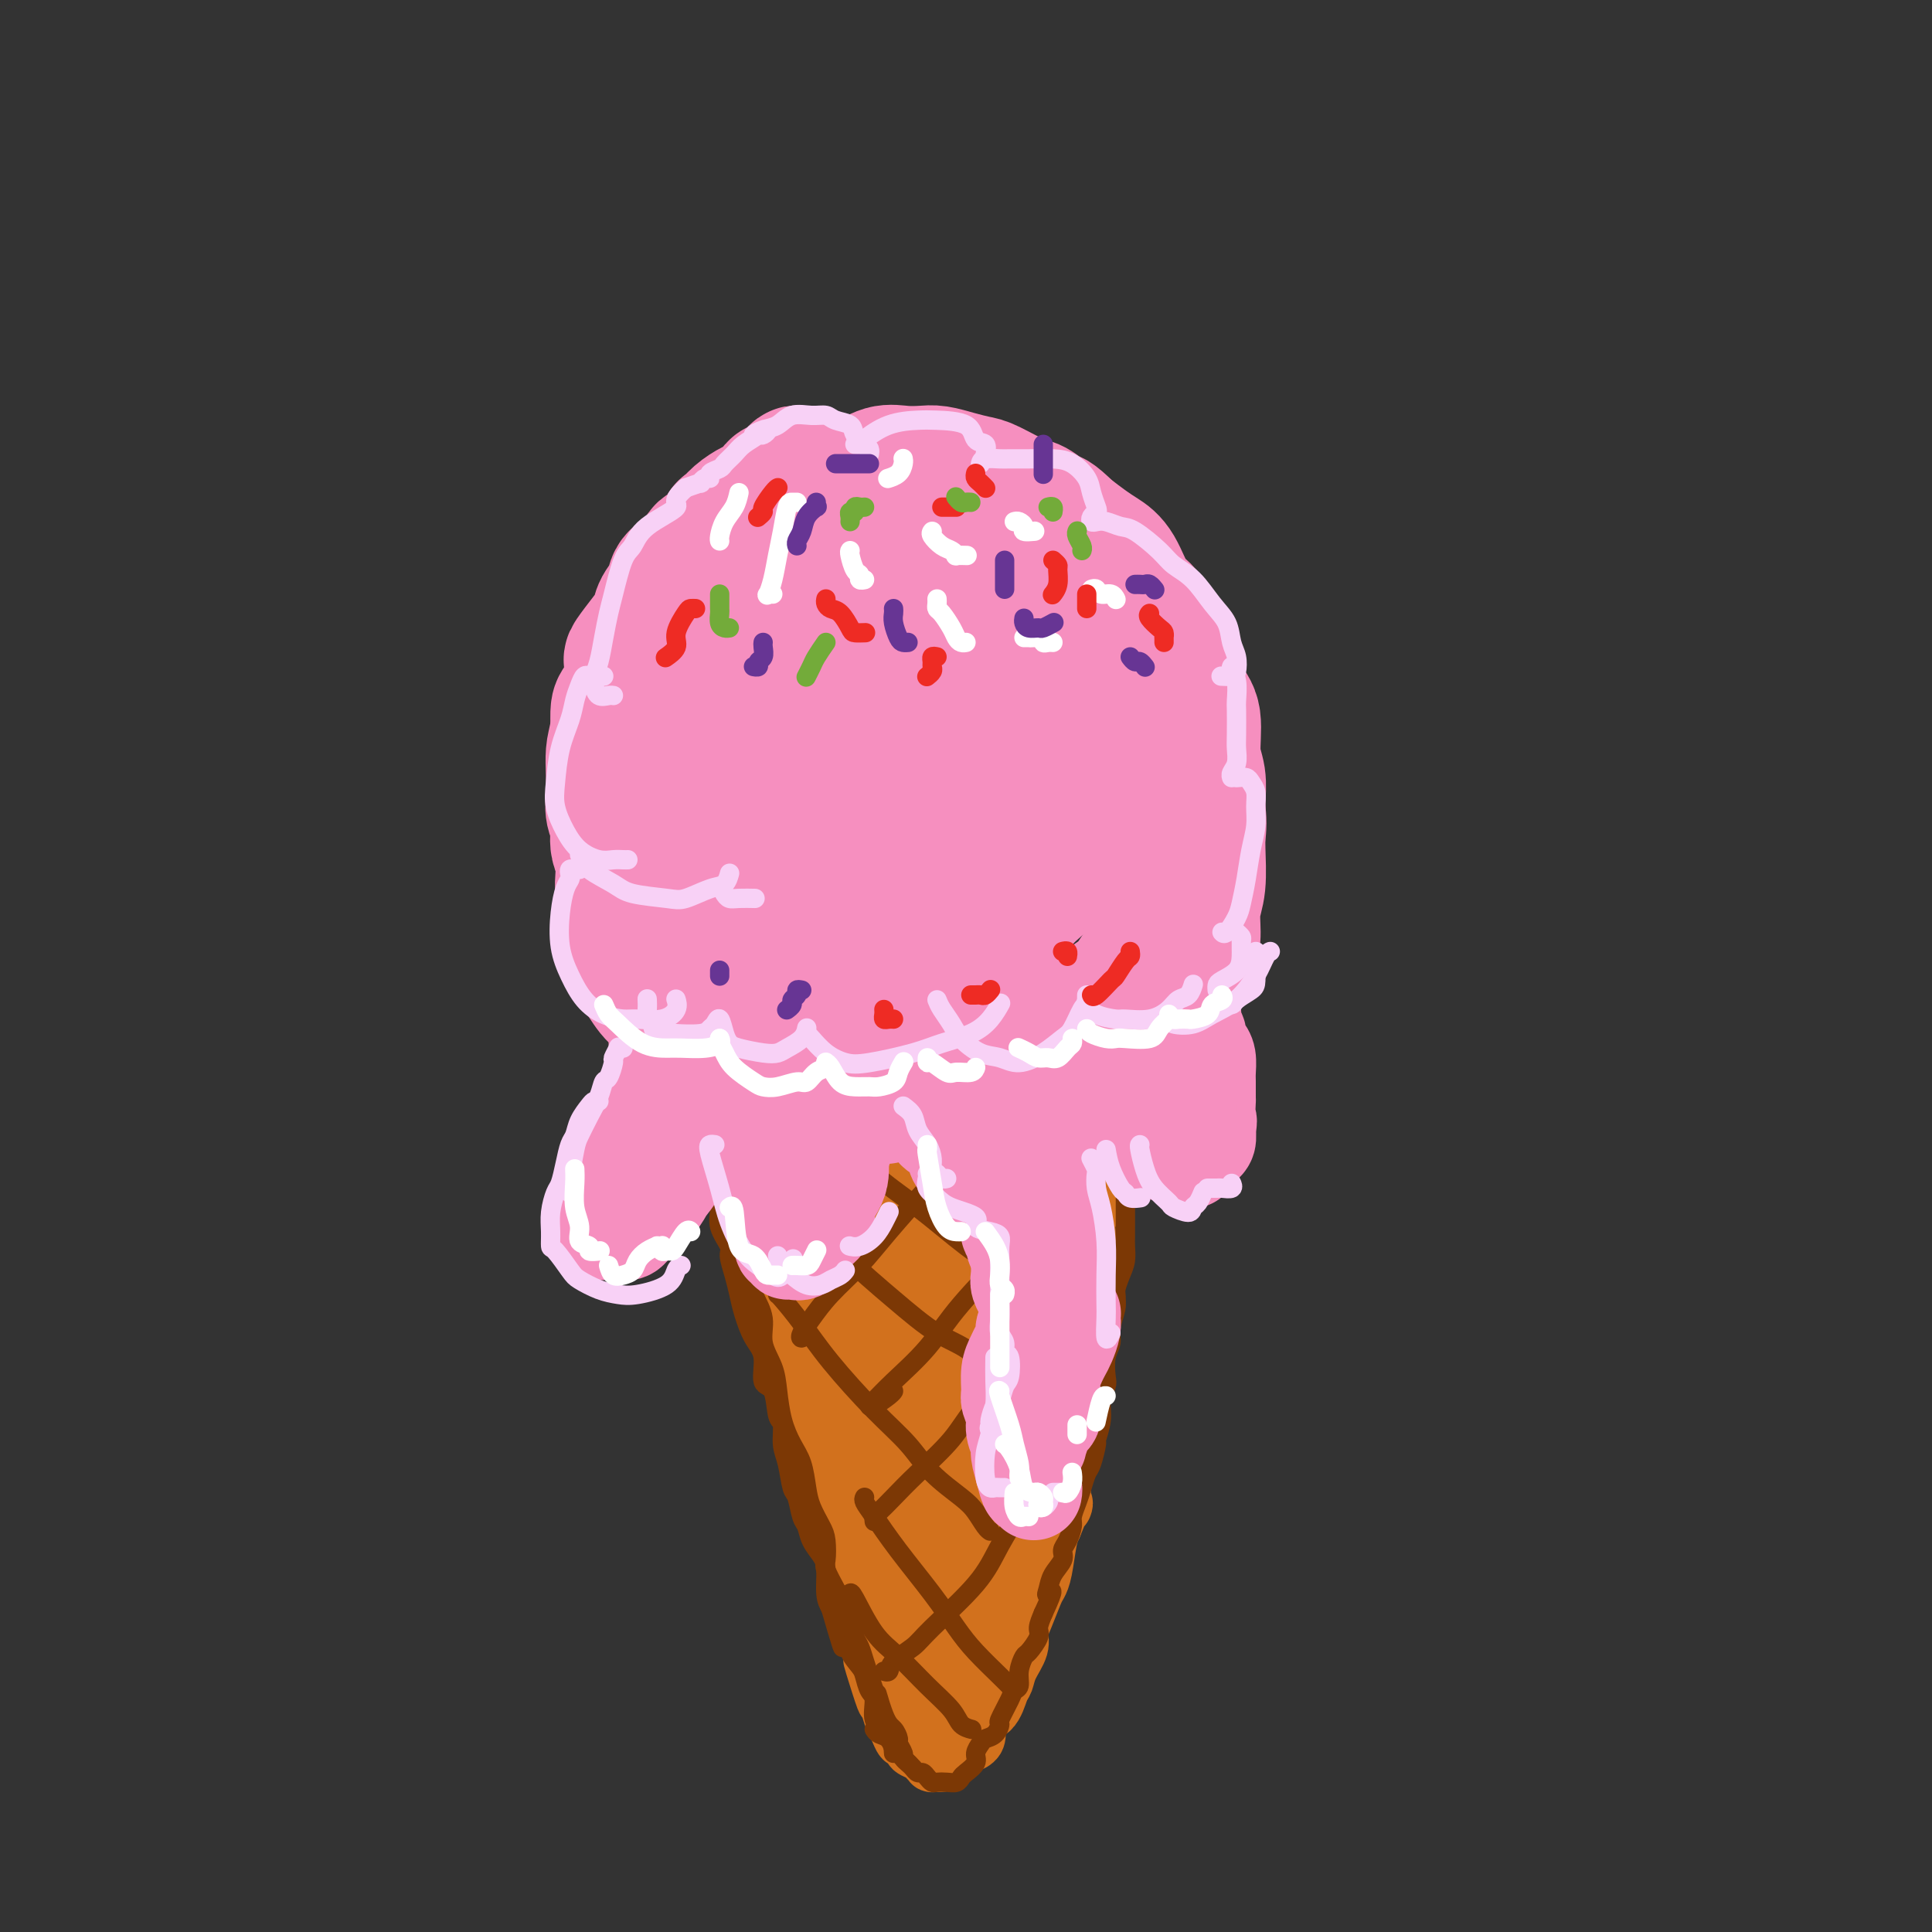 <svg viewBox='0 0 400 400' version='1.1' xmlns='http://www.w3.org/2000/svg' xmlns:xlink='http://www.w3.org/1999/xlink'><rect x="0" y="0" width="400" height="400" fill="#333333" stroke="none"/><g fill='none' stroke='rgb(210,113,29)' stroke-width='12' stroke-linecap='round' stroke-linejoin='round'><path d='M151,237c-0.000,0.029 -0.001,0.057 0,0c0.001,-0.057 0.003,-0.201 0,0c-0.003,0.201 -0.011,0.746 0,1c0.011,0.254 0.040,0.216 0,1c-0.040,0.784 -0.148,2.389 0,3c0.148,0.611 0.554,0.227 1,1c0.446,0.773 0.932,2.702 1,4c0.068,1.298 -0.281,1.964 0,3c0.281,1.036 1.192,2.442 2,4c0.808,1.558 1.512,3.267 2,5c0.488,1.733 0.761,3.491 1,5c0.239,1.509 0.444,2.769 1,4c0.556,1.231 1.462,2.432 2,4c0.538,1.568 0.708,3.505 1,5c0.292,1.495 0.707,2.550 1,4c0.293,1.450 0.463,3.295 1,5c0.537,1.705 1.439,3.271 2,5c0.561,1.729 0.779,3.623 1,5c0.221,1.377 0.444,2.238 1,4c0.556,1.762 1.444,4.424 2,6c0.556,1.576 0.779,2.065 1,3c0.221,0.935 0.439,2.315 1,4c0.561,1.685 1.463,3.675 2,5c0.537,1.325 0.707,1.984 1,3c0.293,1.016 0.708,2.388 1,4c0.292,1.612 0.460,3.463 1,5c0.540,1.537 1.453,2.760 2,4c0.547,1.240 0.728,2.497 1,4c0.272,1.503 0.636,3.251 1,5'/><path d='M181,343c4.593,16.712 1.076,5.493 0,2c-1.076,-3.493 0.289,0.740 1,3c0.711,2.260 0.768,2.547 1,3c0.232,0.453 0.639,1.073 1,2c0.361,0.927 0.675,2.160 1,3c0.325,0.840 0.660,1.286 1,2c0.340,0.714 0.687,1.697 1,2c0.313,0.303 0.594,-0.074 1,0c0.406,0.074 0.936,0.598 1,1c0.064,0.402 -0.338,0.682 0,1c0.338,0.318 1.417,0.674 2,1c0.583,0.326 0.672,0.621 1,1c0.328,0.379 0.897,0.841 1,1c0.103,0.159 -0.258,0.014 0,0c0.258,-0.014 1.135,0.101 2,0c0.865,-0.101 1.720,-0.420 2,-1c0.280,-0.580 -0.013,-1.423 1,-2c1.013,-0.577 3.332,-0.888 4,-2c0.668,-1.112 -0.317,-3.024 0,-4c0.317,-0.976 1.935,-1.016 3,-2c1.065,-0.984 1.577,-2.910 2,-4c0.423,-1.090 0.756,-1.342 1,-2c0.244,-0.658 0.398,-1.720 1,-3c0.602,-1.280 1.653,-2.776 2,-4c0.347,-1.224 -0.009,-2.176 0,-3c0.009,-0.824 0.384,-1.519 1,-3c0.616,-1.481 1.475,-3.748 2,-5c0.525,-1.252 0.718,-1.490 1,-2c0.282,-0.510 0.653,-1.291 1,-3c0.347,-1.709 0.671,-4.345 1,-6c0.329,-1.655 0.665,-2.327 1,-3'/><path d='M218,316c2.940,-7.463 2.290,-4.120 2,-4c-0.290,0.120 -0.219,-2.981 0,-5c0.219,-2.019 0.584,-2.954 1,-4c0.416,-1.046 0.881,-2.202 1,-4c0.119,-1.798 -0.108,-4.238 0,-6c0.108,-1.762 0.551,-2.847 1,-4c0.449,-1.153 0.905,-2.374 1,-4c0.095,-1.626 -0.171,-3.656 0,-5c0.171,-1.344 0.778,-2.000 1,-3c0.222,-1.000 0.059,-2.343 0,-4c-0.059,-1.657 -0.016,-3.627 0,-5c0.016,-1.373 0.003,-2.149 0,-3c-0.003,-0.851 0.003,-1.779 0,-3c-0.003,-1.221 -0.015,-2.737 0,-4c0.015,-1.263 0.057,-2.274 0,-3c-0.057,-0.726 -0.211,-1.168 0,-2c0.211,-0.832 0.789,-2.053 1,-3c0.211,-0.947 0.056,-1.620 0,-2c-0.056,-0.380 -0.011,-0.468 0,-1c0.011,-0.532 -0.011,-1.508 0,-2c0.011,-0.492 0.055,-0.499 0,-1c-0.055,-0.501 -0.207,-1.497 0,-2c0.207,-0.503 0.774,-0.513 1,-1c0.226,-0.487 0.110,-1.451 0,-2c-0.110,-0.549 -0.215,-0.683 0,-1c0.215,-0.317 0.751,-0.817 1,-1c0.249,-0.183 0.211,-0.049 0,0c-0.211,0.049 -0.595,0.013 -1,0c-0.405,-0.013 -0.830,-0.004 -1,0c-0.170,0.004 -0.085,0.002 0,0'/></g>
<g fill='none' stroke='rgb(210,113,29)' stroke-width='20' stroke-linecap='round' stroke-linejoin='round'><path d='M162,237c0.026,0.388 0.052,0.775 0,1c-0.052,0.225 -0.183,0.286 0,1c0.183,0.714 0.678,2.081 1,3c0.322,0.919 0.470,1.390 1,2c0.530,0.610 1.440,1.358 2,2c0.560,0.642 0.769,1.179 1,2c0.231,0.821 0.483,1.926 1,3c0.517,1.074 1.298,2.118 2,4c0.702,1.882 1.325,4.604 2,7c0.675,2.396 1.401,4.467 2,6c0.599,1.533 1.071,2.528 2,4c0.929,1.472 2.314,3.420 3,5c0.686,1.580 0.674,2.790 1,4c0.326,1.210 0.990,2.418 2,4c1.010,1.582 2.365,3.538 3,5c0.635,1.462 0.551,2.431 1,4c0.449,1.569 1.431,3.740 2,5c0.569,1.260 0.726,1.611 1,3c0.274,1.389 0.666,3.817 1,5c0.334,1.183 0.610,1.120 1,2c0.390,0.880 0.893,2.701 1,4c0.107,1.299 -0.182,2.076 0,3c0.182,0.924 0.834,1.995 1,3c0.166,1.005 -0.153,1.942 0,3c0.153,1.058 0.777,2.236 1,3c0.223,0.764 0.046,1.114 0,2c-0.046,0.886 0.040,2.307 0,3c-0.040,0.693 -0.207,0.658 0,1c0.207,0.342 0.787,1.061 1,2c0.213,0.939 0.057,2.099 0,3c-0.057,0.901 -0.016,1.543 0,2c0.016,0.457 0.008,0.728 0,1'/><path d='M195,339c0.928,6.068 0.249,2.739 0,2c-0.249,-0.739 -0.067,1.112 0,2c0.067,0.888 0.018,0.811 0,1c-0.018,0.189 -0.004,0.643 0,1c0.004,0.357 -0.003,0.618 0,1c0.003,0.382 0.016,0.885 0,1c-0.016,0.115 -0.061,-0.159 0,0c0.061,0.159 0.228,0.752 0,1c-0.228,0.248 -0.849,0.152 -1,0c-0.151,-0.152 0.170,-0.360 0,-1c-0.170,-0.640 -0.832,-1.710 -1,-3c-0.168,-1.290 0.158,-2.799 0,-4c-0.158,-1.201 -0.799,-2.095 -1,-3c-0.201,-0.905 0.040,-1.821 0,-3c-0.040,-1.179 -0.359,-2.621 -1,-4c-0.641,-1.379 -1.603,-2.694 -2,-4c-0.397,-1.306 -0.230,-2.604 -1,-4c-0.770,-1.396 -2.478,-2.889 -3,-4c-0.522,-1.111 0.143,-1.838 0,-3c-0.143,-1.162 -1.095,-2.757 -2,-4c-0.905,-1.243 -1.763,-2.135 -2,-3c-0.237,-0.865 0.148,-1.705 0,-3c-0.148,-1.295 -0.828,-3.047 -1,-4c-0.172,-0.953 0.164,-1.109 0,-2c-0.164,-0.891 -0.827,-2.517 -1,-4c-0.173,-1.483 0.146,-2.822 0,-4c-0.146,-1.178 -0.756,-2.194 -1,-3c-0.244,-0.806 -0.122,-1.403 0,-2'/><path d='M178,286c-0.455,-3.702 -0.092,-1.956 0,-2c0.092,-0.044 -0.086,-1.877 0,-2c0.086,-0.123 0.435,1.465 1,3c0.565,1.535 1.344,3.017 2,5c0.656,1.983 1.188,4.466 2,7c0.812,2.534 1.905,5.118 3,7c1.095,1.882 2.194,3.062 3,5c0.806,1.938 1.320,4.635 2,7c0.680,2.365 1.526,4.397 2,6c0.474,1.603 0.574,2.777 1,4c0.426,1.223 1.176,2.495 2,4c0.824,1.505 1.723,3.244 2,4c0.277,0.756 -0.067,0.529 0,1c0.067,0.471 0.543,1.641 1,2c0.457,0.359 0.893,-0.093 1,0c0.107,0.093 -0.115,0.731 0,1c0.115,0.269 0.569,0.168 1,0c0.431,-0.168 0.840,-0.403 1,-1c0.160,-0.597 0.070,-1.554 0,-2c-0.070,-0.446 -0.120,-0.379 0,-1c0.120,-0.621 0.410,-1.928 1,-3c0.590,-1.072 1.478,-1.908 2,-3c0.522,-1.092 0.676,-2.439 1,-4c0.324,-1.561 0.819,-3.335 1,-5c0.181,-1.665 0.049,-3.223 0,-5c-0.049,-1.777 -0.013,-3.775 0,-5c0.013,-1.225 0.004,-1.676 0,-3c-0.004,-1.324 -0.001,-3.521 0,-5c0.001,-1.479 0.001,-2.239 0,-3'/><path d='M207,298c0.168,-4.736 0.087,-3.576 0,-4c-0.087,-0.424 -0.182,-2.433 0,-4c0.182,-1.567 0.641,-2.691 1,-4c0.359,-1.309 0.618,-2.804 1,-4c0.382,-1.196 0.886,-2.093 1,-3c0.114,-0.907 -0.162,-1.822 0,-3c0.162,-1.178 0.761,-2.618 1,-4c0.239,-1.382 0.117,-2.706 0,-4c-0.117,-1.294 -0.228,-2.558 0,-4c0.228,-1.442 0.797,-3.062 1,-4c0.203,-0.938 0.040,-1.195 0,-2c-0.040,-0.805 0.041,-2.157 0,-3c-0.041,-0.843 -0.206,-1.177 0,-2c0.206,-0.823 0.784,-2.136 1,-3c0.216,-0.864 0.072,-1.279 0,-2c-0.072,-0.721 -0.072,-1.748 0,-2c0.072,-0.252 0.214,0.270 0,0c-0.214,-0.270 -0.785,-1.333 -1,-2c-0.215,-0.667 -0.074,-0.938 0,-1c0.074,-0.062 0.080,0.084 0,1c-0.080,0.916 -0.245,2.601 -1,5c-0.755,2.399 -2.101,5.511 -3,9c-0.899,3.489 -1.351,7.355 -2,10c-0.649,2.645 -1.494,4.068 -2,6c-0.506,1.932 -0.672,4.374 -1,6c-0.328,1.626 -0.819,2.438 -1,3c-0.181,0.562 -0.052,0.875 0,1c0.052,0.125 0.026,0.063 0,0'/><path d='M202,284c-1.573,6.239 -0.507,1.338 0,-1c0.507,-2.338 0.455,-2.111 0,-4c-0.455,-1.889 -1.311,-5.893 -2,-10c-0.689,-4.107 -1.210,-8.316 -2,-11c-0.790,-2.684 -1.848,-3.844 -3,-5c-1.152,-1.156 -2.396,-2.310 -3,-3c-0.604,-0.690 -0.566,-0.916 -1,-1c-0.434,-0.084 -1.339,-0.026 -2,3c-0.661,3.026 -1.078,9.021 -1,13c0.078,3.979 0.651,5.943 1,8c0.349,2.057 0.475,4.209 1,6c0.525,1.791 1.449,3.223 2,4c0.551,0.777 0.728,0.901 1,1c0.272,0.099 0.639,0.173 1,-1c0.361,-1.173 0.715,-3.594 1,-6c0.285,-2.406 0.502,-4.798 0,-8c-0.502,-3.202 -1.723,-7.213 -3,-10c-1.277,-2.787 -2.609,-4.349 -4,-6c-1.391,-1.651 -2.840,-3.392 -4,-4c-1.160,-0.608 -2.032,-0.085 -3,0c-0.968,0.085 -2.032,-0.269 -3,1c-0.968,1.269 -1.840,4.161 -2,6c-0.160,1.839 0.391,2.625 1,4c0.609,1.375 1.276,3.338 2,4c0.724,0.662 1.506,0.022 2,0c0.494,-0.022 0.702,0.574 1,0c0.298,-0.574 0.688,-2.317 1,-4c0.312,-1.683 0.548,-3.307 0,-5c-0.548,-1.693 -1.878,-3.456 -3,-5c-1.122,-1.544 -2.035,-2.870 -3,-4c-0.965,-1.130 -1.983,-2.065 -3,-3'/><path d='M174,243c-1.785,-2.095 -1.747,-1.331 -2,-1c-0.253,0.331 -0.796,0.230 -1,0c-0.204,-0.230 -0.070,-0.587 0,-1c0.070,-0.413 0.076,-0.881 0,-1c-0.076,-0.119 -0.234,0.110 0,0c0.234,-0.110 0.859,-0.560 2,-1c1.141,-0.440 2.798,-0.871 4,-1c1.202,-0.129 1.950,0.044 3,0c1.050,-0.044 2.403,-0.307 4,0c1.597,0.307 3.440,1.182 5,2c1.560,0.818 2.837,1.578 4,2c1.163,0.422 2.210,0.504 3,1c0.790,0.496 1.322,1.405 2,2c0.678,0.595 1.500,0.877 2,1c0.500,0.123 0.677,0.086 1,0c0.323,-0.086 0.793,-0.223 1,0c0.207,0.223 0.152,0.804 0,1c-0.152,0.196 -0.402,0.008 0,0c0.402,-0.008 1.455,0.166 2,0c0.545,-0.166 0.581,-0.671 1,-1c0.419,-0.329 1.223,-0.480 2,-1c0.777,-0.520 1.529,-1.407 2,-2c0.471,-0.593 0.662,-0.890 1,-1c0.338,-0.110 0.825,-0.032 1,0c0.175,0.032 0.040,0.020 0,0c-0.040,-0.020 0.017,-0.047 0,0c-0.017,0.047 -0.108,0.167 0,1c0.108,0.833 0.414,2.378 0,4c-0.414,1.622 -1.547,3.321 -2,4c-0.453,0.679 -0.227,0.340 0,0'/></g>
<g fill='none' stroke='rgb(124,56,5)' stroke-width='4' stroke-linecap='round' stroke-linejoin='round'><path d='M145,237c0.024,-0.149 0.047,-0.298 0,0c-0.047,0.298 -0.166,1.045 0,2c0.166,0.955 0.617,2.120 1,3c0.383,0.880 0.699,1.475 1,2c0.301,0.525 0.588,0.978 1,2c0.412,1.022 0.951,2.611 1,4c0.049,1.389 -0.390,2.577 0,4c0.390,1.423 1.609,3.082 2,4c0.391,0.918 -0.048,1.096 0,2c0.048,0.904 0.581,2.536 1,4c0.419,1.464 0.723,2.760 1,4c0.277,1.240 0.526,2.422 1,4c0.474,1.578 1.173,3.551 2,5c0.827,1.449 1.781,2.375 2,4c0.219,1.625 -0.296,3.950 0,5c0.296,1.050 1.403,0.824 2,2c0.597,1.176 0.685,3.755 1,5c0.315,1.245 0.858,1.157 1,2c0.142,0.843 -0.117,2.618 0,4c0.117,1.382 0.609,2.372 1,4c0.391,1.628 0.681,3.895 1,5c0.319,1.105 0.666,1.048 1,2c0.334,0.952 0.654,2.913 1,4c0.346,1.087 0.719,1.299 1,2c0.281,0.701 0.470,1.892 1,3c0.530,1.108 1.400,2.132 2,3c0.600,0.868 0.931,1.580 1,3c0.069,1.420 -0.123,3.549 0,5c0.123,1.451 0.562,2.226 1,3'/><path d='M172,333c4.377,15.149 1.821,5.022 1,2c-0.821,-3.022 0.095,1.062 1,3c0.905,1.938 1.800,1.731 2,2c0.200,0.269 -0.296,1.015 0,2c0.296,0.985 1.384,2.211 2,3c0.616,0.789 0.760,1.142 1,2c0.240,0.858 0.575,2.223 1,3c0.425,0.777 0.941,0.968 1,2c0.059,1.032 -0.338,2.906 0,4c0.338,1.094 1.411,1.408 2,2c0.589,0.592 0.694,1.463 1,2c0.306,0.537 0.814,0.739 1,1c0.186,0.261 0.050,0.581 0,1c-0.050,0.419 -0.013,0.935 0,1c0.013,0.065 0.004,-0.323 0,-1c-0.004,-0.677 -0.001,-1.644 0,-2c0.001,-0.356 0.000,-0.102 0,0c-0.000,0.102 -0.000,0.051 0,0'/><path d='M148,242c-0.120,0.215 -0.239,0.430 0,1c0.239,0.570 0.838,1.495 1,2c0.162,0.505 -0.111,0.588 0,1c0.111,0.412 0.606,1.151 1,2c0.394,0.849 0.685,1.808 1,3c0.315,1.192 0.653,2.618 1,4c0.347,1.382 0.704,2.721 1,4c0.296,1.279 0.531,2.498 1,4c0.469,1.502 1.173,3.288 2,5c0.827,1.712 1.779,3.349 2,5c0.221,1.651 -0.289,3.316 0,5c0.289,1.684 1.376,3.386 2,5c0.624,1.614 0.783,3.138 1,5c0.217,1.862 0.491,4.062 1,6c0.509,1.938 1.253,3.614 2,5c0.747,1.386 1.496,2.480 2,4c0.504,1.520 0.762,3.465 1,5c0.238,1.535 0.454,2.660 1,4c0.546,1.340 1.421,2.895 2,4c0.579,1.105 0.862,1.761 1,3c0.138,1.239 0.131,3.060 0,4c-0.131,0.940 -0.386,0.999 0,2c0.386,1.001 1.413,2.944 2,4c0.587,1.056 0.735,1.227 1,2c0.265,0.773 0.648,2.149 1,3c0.352,0.851 0.672,1.175 1,2c0.328,0.825 0.665,2.149 1,3c0.335,0.851 0.667,1.228 1,2c0.333,0.772 0.667,1.939 1,3c0.333,1.061 0.667,2.018 1,3c0.333,0.982 0.667,1.991 1,3'/><path d='M181,350c5.299,17.019 2.046,5.567 1,2c-1.046,-3.567 0.116,0.750 1,3c0.884,2.250 1.490,2.434 2,3c0.510,0.566 0.925,1.514 1,2c0.075,0.486 -0.190,0.509 0,1c0.190,0.491 0.834,1.451 1,2c0.166,0.549 -0.148,0.686 0,1c0.148,0.314 0.756,0.804 1,1c0.244,0.196 0.122,0.098 0,0'/><path d='M181,358c0.222,0.366 0.445,0.732 1,1c0.555,0.268 1.444,0.439 2,1c0.556,0.561 0.779,1.513 1,2c0.221,0.487 0.440,0.508 1,1c0.560,0.492 1.459,1.455 2,2c0.541,0.545 0.722,0.672 1,1c0.278,0.328 0.651,0.859 1,1c0.349,0.141 0.674,-0.106 1,0c0.326,0.106 0.654,0.565 1,1c0.346,0.435 0.709,0.845 1,1c0.291,0.155 0.511,0.053 1,0c0.489,-0.053 1.249,-0.059 2,0c0.751,0.059 1.493,0.182 2,0c0.507,-0.182 0.780,-0.668 1,-1c0.220,-0.332 0.387,-0.509 1,-1c0.613,-0.491 1.673,-1.296 2,-2c0.327,-0.704 -0.080,-1.306 0,-2c0.080,-0.694 0.647,-1.478 1,-2c0.353,-0.522 0.494,-0.780 1,-1c0.506,-0.220 1.378,-0.402 2,-1c0.622,-0.598 0.994,-1.612 1,-2c0.006,-0.388 -0.353,-0.151 0,-1c0.353,-0.849 1.418,-2.785 2,-4c0.582,-1.215 0.679,-1.710 1,-2c0.321,-0.290 0.864,-0.375 1,-1c0.136,-0.625 -0.136,-1.791 0,-3c0.136,-1.209 0.680,-2.462 1,-3c0.320,-0.538 0.416,-0.361 1,-1c0.584,-0.639 1.657,-2.095 2,-3c0.343,-0.905 -0.045,-1.259 0,-2c0.045,-0.741 0.522,-1.871 1,-3'/><path d='M216,334c2.864,-6.143 1.523,-4.500 1,-4c-0.523,0.500 -0.228,-0.144 0,-1c0.228,-0.856 0.391,-1.924 1,-3c0.609,-1.076 1.665,-2.160 2,-3c0.335,-0.840 -0.051,-1.435 0,-2c0.051,-0.565 0.538,-1.098 1,-2c0.462,-0.902 0.897,-2.171 1,-3c0.103,-0.829 -0.127,-1.217 0,-2c0.127,-0.783 0.613,-1.962 1,-3c0.387,-1.038 0.677,-1.935 1,-3c0.323,-1.065 0.679,-2.297 1,-3c0.321,-0.703 0.607,-0.876 1,-2c0.393,-1.124 0.894,-3.197 1,-4c0.106,-0.803 -0.181,-0.335 0,-1c0.181,-0.665 0.832,-2.464 1,-4c0.168,-1.536 -0.147,-2.809 0,-4c0.147,-1.191 0.756,-2.299 1,-3c0.244,-0.701 0.122,-0.996 0,-2c-0.122,-1.004 -0.243,-2.718 0,-4c0.243,-1.282 0.850,-2.133 1,-3c0.150,-0.867 -0.156,-1.751 0,-3c0.156,-1.249 0.774,-2.863 1,-4c0.226,-1.137 0.061,-1.797 0,-3c-0.061,-1.203 -0.016,-2.949 0,-4c0.016,-1.051 0.004,-1.405 0,-2c-0.004,-0.595 -0.001,-1.429 0,-2c0.001,-0.571 0.000,-0.877 0,-1c-0.000,-0.123 -0.000,-0.061 0,0'/><path d='M226,288c-0.091,-0.382 -0.183,-0.763 0,-1c0.183,-0.237 0.640,-0.329 1,-1c0.360,-0.671 0.622,-1.920 1,-3c0.378,-1.080 0.871,-1.989 1,-3c0.129,-1.011 -0.106,-2.122 0,-3c0.106,-0.878 0.554,-1.522 1,-3c0.446,-1.478 0.890,-3.789 1,-5c0.110,-1.211 -0.114,-1.322 0,-2c0.114,-0.678 0.566,-1.923 1,-3c0.434,-1.077 0.848,-1.986 1,-3c0.152,-1.014 0.041,-2.131 0,-3c-0.041,-0.869 -0.011,-1.488 0,-2c0.011,-0.512 0.003,-0.917 0,-2c-0.003,-1.083 -0.001,-2.843 0,-4c0.001,-1.157 0.000,-1.712 0,-2c-0.000,-0.288 -0.000,-0.310 0,-1c0.000,-0.690 0.000,-2.050 0,-3c-0.000,-0.950 -0.000,-1.491 0,-2c0.000,-0.509 0.000,-0.988 0,-2c-0.000,-1.012 -0.000,-2.558 0,-3c0.000,-0.442 0.000,0.221 0,0c-0.000,-0.221 -0.000,-1.327 0,-2c0.000,-0.673 0.000,-0.912 0,-1c-0.000,-0.088 -0.000,-0.025 0,0c0.000,0.025 0.000,0.013 0,0'/><path d='M174,235c0.076,0.427 0.151,0.854 0,1c-0.151,0.146 -0.529,0.010 -1,1c-0.471,0.990 -1.034,3.105 -2,5c-0.966,1.895 -2.336,3.569 -4,5c-1.664,1.431 -3.623,2.618 -5,4c-1.377,1.382 -2.173,2.958 -3,4c-0.827,1.042 -1.684,1.550 -2,2c-0.316,0.450 -0.090,0.843 0,1c0.090,0.157 0.045,0.079 0,0'/><path d='M197,241c-0.175,0.196 -0.349,0.393 -1,1c-0.651,0.607 -1.777,1.625 -4,4c-2.223,2.375 -5.541,6.107 -8,9c-2.459,2.893 -4.057,4.948 -6,7c-1.943,2.052 -4.230,4.101 -6,6c-1.770,1.899 -3.024,3.647 -4,5c-0.976,1.353 -1.674,2.311 -2,3c-0.326,0.689 -0.280,1.109 0,1c0.280,-0.109 0.794,-0.745 1,-1c0.206,-0.255 0.103,-0.127 0,0'/><path d='M219,244c0.014,0.311 0.028,0.621 0,1c-0.028,0.379 -0.097,0.826 -1,2c-0.903,1.174 -2.639,3.076 -4,5c-1.361,1.924 -2.347,3.871 -5,7c-2.653,3.129 -6.974,7.441 -10,11c-3.026,3.559 -4.757,6.367 -7,9c-2.243,2.633 -4.997,5.091 -7,7c-2.003,1.909 -3.255,3.268 -4,4c-0.745,0.732 -0.984,0.837 -1,1c-0.016,0.163 0.192,0.384 1,0c0.808,-0.384 2.218,-1.373 3,-2c0.782,-0.627 0.938,-0.894 1,-1c0.062,-0.106 0.031,-0.053 0,0'/><path d='M227,258c-0.038,0.547 -0.075,1.095 0,1c0.075,-0.095 0.264,-0.831 0,0c-0.264,0.831 -0.980,3.231 -2,5c-1.020,1.769 -2.344,2.909 -4,5c-1.656,2.091 -3.643,5.133 -7,9c-3.357,3.867 -8.083,8.560 -11,12c-2.917,3.440 -4.025,5.628 -6,8c-1.975,2.372 -4.816,4.926 -7,7c-2.184,2.074 -3.709,3.666 -5,5c-1.291,1.334 -2.346,2.409 -3,3c-0.654,0.591 -0.907,0.698 -1,1c-0.093,0.302 -0.027,0.801 0,1c0.027,0.199 0.013,0.100 0,0'/><path d='M218,303c-0.789,0.575 -1.577,1.149 -2,2c-0.423,0.851 -0.480,1.978 -1,3c-0.520,1.022 -1.502,1.939 -3,4c-1.498,2.061 -3.512,5.265 -5,8c-1.488,2.735 -2.450,4.999 -5,8c-2.550,3.001 -6.687,6.737 -9,9c-2.313,2.263 -2.802,3.051 -4,4c-1.198,0.949 -3.105,2.058 -4,3c-0.895,0.942 -0.780,1.715 -1,2c-0.220,0.285 -0.777,0.081 -1,0c-0.223,-0.081 -0.111,-0.041 0,0'/><path d='M171,237c1.214,-0.525 2.427,-1.050 4,0c1.573,1.050 3.505,3.675 6,6c2.495,2.325 5.555,4.349 9,7c3.445,2.651 7.277,5.929 10,8c2.723,2.071 4.337,2.933 6,4c1.663,1.067 3.373,2.337 5,3c1.627,0.663 3.169,0.717 4,1c0.831,0.283 0.952,0.795 1,1c0.048,0.205 0.024,0.102 0,0'/><path d='M162,245c0.004,0.462 0.007,0.925 1,2c0.993,1.075 2.974,2.764 5,5c2.026,2.236 4.095,5.021 7,8c2.905,2.979 6.645,6.154 10,9c3.355,2.846 6.325,5.365 9,7c2.675,1.635 5.057,2.386 7,4c1.943,1.614 3.449,4.093 5,6c1.551,1.907 3.148,3.244 4,4c0.852,0.756 0.958,0.930 1,1c0.042,0.070 0.021,0.035 0,0'/><path d='M161,268c0.092,0.030 0.183,0.061 1,1c0.817,0.939 2.358,2.788 4,5c1.642,2.212 3.384,4.788 6,8c2.616,3.212 6.104,7.062 9,10c2.896,2.938 5.199,4.966 7,7c1.801,2.034 3.099,4.076 5,6c1.901,1.924 4.404,3.731 6,5c1.596,1.269 2.283,2.000 3,3c0.717,1.000 1.462,2.269 2,3c0.538,0.731 0.868,0.923 1,1c0.132,0.077 0.066,0.038 0,0'/><path d='M179,310c-0.122,0.235 -0.245,0.470 0,1c0.245,0.530 0.857,1.354 2,3c1.143,1.646 2.817,4.115 5,7c2.183,2.885 4.875,6.187 7,9c2.125,2.813 3.683,5.136 5,7c1.317,1.864 2.391,3.270 4,5c1.609,1.730 3.751,3.783 5,5c1.249,1.217 1.606,1.597 2,2c0.394,0.403 0.827,0.829 1,1c0.173,0.171 0.087,0.085 0,0'/><path d='M176,330c0.083,-0.258 0.165,-0.516 1,1c0.835,1.516 2.422,4.805 4,7c1.578,2.195 3.148,3.296 5,5c1.852,1.704 3.985,4.012 6,6c2.015,1.988 3.911,3.657 5,5c1.089,1.343 1.370,2.362 2,3c0.630,0.638 1.609,0.897 2,1c0.391,0.103 0.196,0.052 0,0'/></g>
<g fill='none' stroke='rgb(246,143,191)' stroke-width='28' stroke-linecap='round' stroke-linejoin='round'><path d='M168,98c-0.444,0.002 -0.888,0.004 -1,0c-0.112,-0.004 0.107,-0.012 0,0c-0.107,0.012 -0.539,0.046 -1,0c-0.461,-0.046 -0.950,-0.170 -1,0c-0.050,0.170 0.338,0.636 0,1c-0.338,0.364 -1.403,0.626 -2,1c-0.597,0.374 -0.725,0.859 -1,1c-0.275,0.141 -0.696,-0.062 -1,0c-0.304,0.062 -0.491,0.388 -1,1c-0.509,0.612 -1.341,1.510 -2,2c-0.659,0.490 -1.144,0.573 -2,1c-0.856,0.427 -2.082,1.199 -3,2c-0.918,0.801 -1.527,1.632 -2,2c-0.473,0.368 -0.811,0.273 -1,1c-0.189,0.727 -0.229,2.277 -1,3c-0.771,0.723 -2.271,0.619 -3,1c-0.729,0.381 -0.685,1.245 -1,2c-0.315,0.755 -0.987,1.399 -2,2c-1.013,0.601 -2.367,1.160 -3,2c-0.633,0.840 -0.545,1.963 -1,3c-0.455,1.037 -1.453,1.989 -2,3c-0.547,1.011 -0.642,2.081 -1,3c-0.358,0.919 -0.978,1.686 -2,3c-1.022,1.314 -2.446,3.176 -3,4c-0.554,0.824 -0.240,0.610 0,1c0.240,0.390 0.404,1.383 0,3c-0.404,1.617 -1.378,3.858 -2,5c-0.622,1.142 -0.892,1.183 -1,2c-0.108,0.817 -0.054,2.408 0,4'/><path d='M128,151c-0.689,3.260 -0.913,3.911 -1,5c-0.087,1.089 -0.039,2.615 0,4c0.039,1.385 0.070,2.628 0,4c-0.070,1.372 -0.239,2.873 0,4c0.239,1.127 0.887,1.879 1,3c0.113,1.121 -0.307,2.610 0,4c0.307,1.390 1.342,2.679 2,4c0.658,1.321 0.939,2.673 1,4c0.061,1.327 -0.097,2.628 0,4c0.097,1.372 0.449,2.814 1,4c0.551,1.186 1.302,2.117 2,3c0.698,0.883 1.343,1.717 2,3c0.657,1.283 1.324,3.015 2,4c0.676,0.985 1.359,1.221 2,2c0.641,0.779 1.240,2.099 2,3c0.760,0.901 1.681,1.383 3,2c1.319,0.617 3.037,1.368 4,2c0.963,0.632 1.170,1.144 2,2c0.830,0.856 2.282,2.056 4,3c1.718,0.944 3.701,1.634 5,2c1.299,0.366 1.913,0.409 3,1c1.087,0.591 2.647,1.730 4,2c1.353,0.270 2.498,-0.330 4,0c1.502,0.330 3.360,1.591 5,2c1.640,0.409 3.062,-0.034 4,0c0.938,0.034 1.392,0.545 3,1c1.608,0.455 4.370,0.854 6,1c1.630,0.146 2.128,0.039 3,0c0.872,-0.039 2.119,-0.011 4,0c1.881,0.011 4.394,0.003 6,0c1.606,-0.003 2.303,-0.002 3,0'/><path d='M205,224c6.614,0.673 4.148,0.355 4,0c-0.148,-0.355 2.022,-0.746 4,-1c1.978,-0.254 3.766,-0.371 5,-1c1.234,-0.629 1.915,-1.770 3,-2c1.085,-0.230 2.575,0.451 4,0c1.425,-0.451 2.785,-2.036 4,-3c1.215,-0.964 2.284,-1.309 3,-2c0.716,-0.691 1.078,-1.728 2,-3c0.922,-1.272 2.405,-2.779 4,-4c1.595,-1.221 3.302,-2.157 4,-3c0.698,-0.843 0.387,-1.594 1,-3c0.613,-1.406 2.150,-3.467 3,-5c0.850,-1.533 1.012,-2.537 1,-4c-0.012,-1.463 -0.200,-3.384 0,-5c0.200,-1.616 0.787,-2.928 1,-5c0.213,-2.072 0.053,-4.904 0,-7c-0.053,-2.096 0.001,-3.457 0,-5c-0.001,-1.543 -0.059,-3.268 0,-5c0.059,-1.732 0.233,-3.471 0,-5c-0.233,-1.529 -0.874,-2.849 -1,-5c-0.126,-2.151 0.262,-5.133 0,-7c-0.262,-1.867 -1.175,-2.619 -2,-4c-0.825,-1.381 -1.561,-3.392 -2,-5c-0.439,-1.608 -0.582,-2.815 -1,-4c-0.418,-1.185 -1.112,-2.348 -2,-4c-0.888,-1.652 -1.969,-3.793 -3,-5c-1.031,-1.207 -2.011,-1.481 -3,-3c-0.989,-1.519 -1.987,-4.283 -3,-6c-1.013,-1.717 -2.042,-2.385 -3,-3c-0.958,-0.615 -1.845,-1.176 -3,-2c-1.155,-0.824 -2.577,-1.912 -4,-3'/><path d='M221,110c-3.224,-3.192 -3.285,-2.673 -4,-3c-0.715,-0.327 -2.084,-1.502 -3,-2c-0.916,-0.498 -1.379,-0.319 -3,-1c-1.621,-0.681 -4.400,-2.221 -6,-3c-1.600,-0.779 -2.020,-0.797 -3,-1c-0.980,-0.203 -2.519,-0.592 -4,-1c-1.481,-0.408 -2.902,-0.835 -4,-1c-1.098,-0.165 -1.871,-0.069 -3,0c-1.129,0.069 -2.612,0.110 -4,0c-1.388,-0.110 -2.681,-0.373 -4,0c-1.319,0.373 -2.664,1.381 -4,2c-1.336,0.619 -2.662,0.851 -4,1c-1.338,0.149 -2.686,0.217 -4,1c-1.314,0.783 -2.592,2.282 -4,3c-1.408,0.718 -2.947,0.656 -4,1c-1.053,0.344 -1.622,1.094 -3,2c-1.378,0.906 -3.565,1.969 -5,3c-1.435,1.031 -2.118,2.032 -3,3c-0.882,0.968 -1.962,1.904 -3,3c-1.038,1.096 -2.035,2.351 -3,4c-0.965,1.649 -1.897,3.693 -3,5c-1.103,1.307 -2.378,1.875 -3,3c-0.622,1.125 -0.591,2.805 -1,4c-0.409,1.195 -1.259,1.906 -2,3c-0.741,1.094 -1.375,2.570 -2,4c-0.625,1.430 -1.243,2.815 -2,4c-0.757,1.185 -1.653,2.171 -2,4c-0.347,1.829 -0.145,4.501 0,6c0.145,1.499 0.231,1.827 0,3c-0.231,1.173 -0.780,3.192 -1,5c-0.220,1.808 -0.110,3.404 0,5'/><path d='M130,167c-0.382,3.698 -0.835,3.444 -1,4c-0.165,0.556 -0.040,1.923 0,3c0.040,1.077 -0.004,1.863 0,3c0.004,1.137 0.058,2.624 0,4c-0.058,1.376 -0.227,2.641 0,4c0.227,1.359 0.851,2.813 1,4c0.149,1.187 -0.176,2.107 0,3c0.176,0.893 0.853,1.757 1,3c0.147,1.243 -0.238,2.863 0,4c0.238,1.137 1.097,1.789 2,3c0.903,1.211 1.850,2.980 3,4c1.150,1.020 2.505,1.289 3,2c0.495,0.711 0.132,1.863 1,3c0.868,1.137 2.968,2.258 4,3c1.032,0.742 0.997,1.106 2,2c1.003,0.894 3.045,2.320 4,3c0.955,0.680 0.824,0.616 1,1c0.176,0.384 0.658,1.217 2,2c1.342,0.783 3.545,1.516 5,2c1.455,0.484 2.163,0.718 3,1c0.837,0.282 1.802,0.611 3,1c1.198,0.389 2.628,0.837 4,1c1.372,0.163 2.685,0.042 4,0c1.315,-0.042 2.631,-0.005 4,0c1.369,0.005 2.791,-0.022 4,0c1.209,0.022 2.206,0.094 3,0c0.794,-0.094 1.387,-0.354 3,-1c1.613,-0.646 4.247,-1.678 6,-2c1.753,-0.322 2.626,0.067 4,0c1.374,-0.067 3.250,-0.591 5,-1c1.750,-0.409 3.375,-0.705 5,-1'/><path d='M206,222c6.650,-1.188 4.274,-1.658 4,-2c-0.274,-0.342 1.552,-0.556 3,-1c1.448,-0.444 2.516,-1.118 4,-2c1.484,-0.882 3.384,-1.971 5,-3c1.616,-1.029 2.949,-1.997 4,-3c1.051,-1.003 1.820,-2.042 3,-3c1.180,-0.958 2.772,-1.834 4,-3c1.228,-1.166 2.091,-2.620 3,-4c0.909,-1.380 1.864,-2.685 3,-4c1.136,-1.315 2.451,-2.640 3,-4c0.549,-1.360 0.330,-2.754 1,-4c0.670,-1.246 2.228,-2.345 3,-4c0.772,-1.655 0.758,-3.867 1,-6c0.242,-2.133 0.739,-4.186 1,-6c0.261,-1.814 0.285,-3.387 0,-5c-0.285,-1.613 -0.880,-3.266 -1,-5c-0.120,-1.734 0.236,-3.550 0,-5c-0.236,-1.450 -1.063,-2.534 -2,-4c-0.937,-1.466 -1.985,-3.313 -3,-6c-1.015,-2.687 -1.999,-6.215 -3,-9c-1.001,-2.785 -2.020,-4.828 -3,-7c-0.980,-2.172 -1.920,-4.474 -3,-6c-1.080,-1.526 -2.299,-2.277 -4,-4c-1.701,-1.723 -3.885,-4.418 -6,-6c-2.115,-1.582 -4.160,-2.051 -6,-3c-1.840,-0.949 -3.475,-2.376 -6,-3c-2.525,-0.624 -5.942,-0.443 -9,0c-3.058,0.443 -5.758,1.150 -9,2c-3.242,0.850 -7.027,1.844 -11,6c-3.973,4.156 -8.135,11.473 -11,18c-2.865,6.527 -4.432,12.263 -6,18'/><path d='M165,154c-3.086,8.428 -2.302,11.498 -1,17c1.302,5.502 3.123,13.436 5,18c1.877,4.564 3.811,5.757 6,7c2.189,1.243 4.632,2.535 8,3c3.368,0.465 7.660,0.103 11,-1c3.340,-1.103 5.730,-2.945 8,-5c2.270,-2.055 4.422,-4.322 6,-7c1.578,-2.678 2.583,-5.767 2,-11c-0.583,-5.233 -2.753,-12.609 -5,-19c-2.247,-6.391 -4.571,-11.795 -7,-15c-2.429,-3.205 -4.964,-4.210 -9,-4c-4.036,0.210 -9.572,1.635 -13,5c-3.428,3.365 -4.747,8.668 -7,16c-2.253,7.332 -5.439,16.691 -6,23c-0.561,6.309 1.503,9.567 4,12c2.497,2.433 5.428,4.041 9,5c3.572,0.959 7.784,1.268 13,0c5.216,-1.268 11.436,-4.114 16,-7c4.564,-2.886 7.470,-5.813 10,-8c2.530,-2.187 4.682,-3.633 5,-8c0.318,-4.367 -1.200,-11.655 -3,-18c-1.800,-6.345 -3.884,-11.747 -7,-16c-3.116,-4.253 -7.265,-7.356 -12,-9c-4.735,-1.644 -10.056,-1.829 -16,1c-5.944,2.829 -12.512,8.672 -17,15c-4.488,6.328 -6.897,13.140 -9,20c-2.103,6.860 -3.901,13.766 -4,19c-0.099,5.234 1.499,8.795 5,11c3.501,2.205 8.904,3.055 14,3c5.096,-0.055 9.885,-1.016 15,-3c5.115,-1.984 10.558,-4.992 16,-8'/><path d='M202,190c6.798,-3.664 8.292,-7.324 9,-11c0.708,-3.676 0.630,-7.367 0,-12c-0.630,-4.633 -1.811,-10.207 -4,-15c-2.189,-4.793 -5.384,-8.806 -11,-12c-5.616,-3.194 -13.652,-5.571 -20,-6c-6.348,-0.429 -11.009,1.089 -15,4c-3.991,2.911 -7.313,7.213 -10,14c-2.687,6.787 -4.740,16.057 -5,23c-0.260,6.943 1.273,11.559 4,15c2.727,3.441 6.649,5.706 13,7c6.351,1.294 15.130,1.616 22,1c6.870,-0.616 11.832,-2.168 16,-4c4.168,-1.832 7.540,-3.942 10,-7c2.460,-3.058 4.006,-7.064 4,-12c-0.006,-4.936 -1.563,-10.801 -3,-16c-1.437,-5.199 -2.755,-9.733 -7,-15c-4.245,-5.267 -11.416,-11.268 -17,-14c-5.584,-2.732 -9.582,-2.194 -14,0c-4.418,2.194 -9.257,6.045 -12,11c-2.743,4.955 -3.392,11.013 -4,17c-0.608,5.987 -1.175,11.902 0,16c1.175,4.098 4.094,6.378 8,8c3.906,1.622 8.800,2.585 14,3c5.200,0.415 10.706,0.284 15,-1c4.294,-1.284 7.378,-3.719 10,-6c2.622,-2.281 4.783,-4.408 6,-7c1.217,-2.592 1.489,-5.650 0,-9c-1.489,-3.350 -4.739,-6.991 -7,-10c-2.261,-3.009 -3.532,-5.387 -7,-6c-3.468,-0.613 -9.134,0.539 -13,3c-3.866,2.461 -5.933,6.230 -8,10'/><path d='M176,159c-1.770,4.252 -2.195,9.880 -2,14c0.195,4.120 1.011,6.730 2,9c0.989,2.270 2.151,4.199 5,5c2.849,0.801 7.383,0.475 11,0c3.617,-0.475 6.316,-1.100 9,-3c2.684,-1.900 5.353,-5.077 7,-7c1.647,-1.923 2.273,-2.593 2,-4c-0.273,-1.407 -1.446,-3.551 -3,-6c-1.554,-2.449 -3.490,-5.202 -6,-7c-2.510,-1.798 -5.593,-2.641 -8,-2c-2.407,0.641 -4.137,2.765 -6,5c-1.863,2.235 -3.858,4.581 -5,7c-1.142,2.419 -1.429,4.911 -1,7c0.429,2.089 1.575,3.773 3,5c1.425,1.227 3.130,1.995 6,2c2.870,0.005 6.906,-0.754 10,-2c3.094,-1.246 5.245,-2.977 7,-4c1.755,-1.023 3.115,-1.336 4,-3c0.885,-1.664 1.293,-4.679 1,-7c-0.293,-2.321 -1.289,-3.947 -3,-6c-1.711,-2.053 -4.136,-4.535 -6,-6c-1.864,-1.465 -3.168,-1.915 -5,-2c-1.832,-0.085 -4.193,0.196 -6,2c-1.807,1.804 -3.062,5.132 -4,9c-0.938,3.868 -1.561,8.277 -1,11c0.561,2.723 2.305,3.761 4,5c1.695,1.239 3.341,2.680 5,4c1.659,1.320 3.331,2.520 4,3c0.669,0.480 0.334,0.240 0,0'/></g>
<g fill='none' stroke='rgb(246,143,191)' stroke-width='20' stroke-linecap='round' stroke-linejoin='round'><path d='M127,181c0.000,0.325 0.000,0.651 0,1c-0.000,0.349 -0.000,0.723 0,1c0.000,0.277 0.000,0.458 0,1c-0.000,0.542 -0.000,1.444 0,2c0.000,0.556 0.000,0.764 0,1c-0.000,0.236 -0.001,0.500 0,1c0.001,0.500 0.005,1.237 0,2c-0.005,0.763 -0.017,1.552 0,2c0.017,0.448 0.065,0.554 0,1c-0.065,0.446 -0.243,1.232 0,2c0.243,0.768 0.906,1.519 1,2c0.094,0.481 -0.381,0.691 0,1c0.381,0.309 1.617,0.716 2,1c0.383,0.284 -0.087,0.443 0,1c0.087,0.557 0.730,1.510 1,2c0.270,0.490 0.166,0.515 0,1c-0.166,0.485 -0.395,1.428 0,2c0.395,0.572 1.412,0.772 2,1c0.588,0.228 0.746,0.484 1,1c0.254,0.516 0.604,1.293 1,2c0.396,0.707 0.838,1.344 1,2c0.162,0.656 0.044,1.329 0,2c-0.044,0.671 -0.015,1.338 0,2c0.015,0.662 0.015,1.318 0,2c-0.015,0.682 -0.045,1.391 0,2c0.045,0.609 0.167,1.117 0,2c-0.167,0.883 -0.622,2.140 -1,3c-0.378,0.860 -0.679,1.323 -1,2c-0.321,0.677 -0.663,1.567 -1,2c-0.337,0.433 -0.668,0.409 -1,1c-0.332,0.591 -0.666,1.795 -1,3'/><path d='M131,232c-0.720,3.542 -0.020,1.897 0,2c0.020,0.103 -0.639,1.953 -1,3c-0.361,1.047 -0.425,1.291 -1,2c-0.575,0.709 -1.660,1.882 -2,3c-0.340,1.118 0.067,2.183 0,3c-0.067,0.817 -0.606,1.388 -1,2c-0.394,0.612 -0.642,1.264 -1,2c-0.358,0.736 -0.825,1.556 -1,2c-0.175,0.444 -0.059,0.511 0,1c0.059,0.489 0.060,1.399 0,2c-0.060,0.601 -0.181,0.894 0,1c0.181,0.106 0.665,0.024 1,0c0.335,-0.024 0.520,0.009 1,0c0.480,-0.009 1.255,-0.060 2,0c0.745,0.060 1.461,0.231 2,0c0.539,-0.231 0.900,-0.865 2,-2c1.100,-1.135 2.940,-2.772 4,-4c1.060,-1.228 1.340,-2.049 2,-3c0.660,-0.951 1.700,-2.034 2,-3c0.300,-0.966 -0.141,-1.814 0,-3c0.141,-1.186 0.864,-2.708 1,-3c0.136,-0.292 -0.317,0.646 0,0c0.317,-0.646 1.402,-2.876 2,-4c0.598,-1.124 0.710,-1.140 1,-2c0.290,-0.860 0.759,-2.563 1,-3c0.241,-0.437 0.254,0.391 1,0c0.746,-0.391 2.225,-2.003 3,-3c0.775,-0.997 0.847,-1.381 1,-2c0.153,-0.619 0.387,-1.474 1,-2c0.613,-0.526 1.604,-0.722 2,-1c0.396,-0.278 0.198,-0.639 0,-1'/><path d='M153,219c1.480,-1.335 1.181,-0.171 1,0c-0.181,0.171 -0.244,-0.650 0,-1c0.244,-0.350 0.797,-0.229 1,0c0.203,0.229 0.058,0.565 0,1c-0.058,0.435 -0.029,0.969 0,1c0.029,0.031 0.059,-0.442 0,0c-0.059,0.442 -0.208,1.797 0,3c0.208,1.203 0.773,2.253 1,3c0.227,0.747 0.117,1.191 0,2c-0.117,0.809 -0.241,1.981 0,3c0.241,1.019 0.848,1.883 1,3c0.152,1.117 -0.152,2.486 0,3c0.152,0.514 0.762,0.172 1,1c0.238,0.828 0.106,2.826 0,4c-0.106,1.174 -0.187,1.526 0,2c0.187,0.474 0.643,1.071 1,2c0.357,0.929 0.617,2.190 1,3c0.383,0.810 0.891,1.169 1,2c0.109,0.831 -0.182,2.136 0,3c0.182,0.864 0.835,1.289 1,2c0.165,0.711 -0.160,1.710 0,2c0.160,0.290 0.804,-0.127 1,0c0.196,0.127 -0.055,0.799 0,1c0.055,0.201 0.416,-0.070 1,0c0.584,0.070 1.393,0.479 2,0c0.607,-0.479 1.014,-1.846 2,-3c0.986,-1.154 2.552,-2.094 3,-3c0.448,-0.906 -0.220,-1.779 0,-3c0.220,-1.221 1.328,-2.790 2,-4c0.672,-1.210 0.906,-2.060 1,-3c0.094,-0.940 0.047,-1.970 0,-3'/><path d='M174,240c0.692,-2.585 0.921,-2.547 1,-3c0.079,-0.453 0.006,-1.396 0,-2c-0.006,-0.604 0.054,-0.871 0,-2c-0.054,-1.129 -0.223,-3.122 0,-4c0.223,-0.878 0.837,-0.641 1,-1c0.163,-0.359 -0.124,-1.315 0,-2c0.124,-0.685 0.659,-1.101 1,-2c0.341,-0.899 0.487,-2.283 1,-3c0.513,-0.717 1.394,-0.767 2,-1c0.606,-0.233 0.936,-0.648 1,-1c0.064,-0.352 -0.140,-0.640 0,-1c0.140,-0.360 0.623,-0.792 1,-1c0.377,-0.208 0.648,-0.192 1,0c0.352,0.192 0.784,0.558 1,1c0.216,0.442 0.214,0.959 1,2c0.786,1.041 2.360,2.607 3,4c0.640,1.393 0.346,2.613 1,3c0.654,0.387 2.254,-0.058 3,1c0.746,1.058 0.636,3.620 1,5c0.364,1.380 1.202,1.577 2,2c0.798,0.423 1.557,1.072 2,2c0.443,0.928 0.571,2.133 1,3c0.429,0.867 1.160,1.394 2,2c0.840,0.606 1.788,1.291 2,2c0.212,0.709 -0.313,1.444 0,2c0.313,0.556 1.464,0.934 2,1c0.536,0.066 0.459,-0.181 1,0c0.541,0.181 1.702,0.791 2,1c0.298,0.209 -0.266,0.018 0,0c0.266,-0.018 1.362,0.138 2,0c0.638,-0.138 0.819,-0.569 1,-1'/><path d='M210,247c0.931,-0.330 0.260,-1.156 0,-2c-0.260,-0.844 -0.107,-1.705 0,-3c0.107,-1.295 0.170,-3.023 0,-4c-0.170,-0.977 -0.571,-1.202 -1,-2c-0.429,-0.798 -0.885,-2.170 -1,-3c-0.115,-0.830 0.113,-1.120 0,-2c-0.113,-0.880 -0.566,-2.352 -1,-3c-0.434,-0.648 -0.848,-0.471 -1,-1c-0.152,-0.529 -0.040,-1.763 0,-3c0.040,-1.237 0.010,-2.478 0,-3c-0.010,-0.522 0.001,-0.324 0,-1c-0.001,-0.676 -0.012,-2.226 0,-3c0.012,-0.774 0.049,-0.771 0,-1c-0.049,-0.229 -0.182,-0.688 0,-1c0.182,-0.312 0.681,-0.476 1,-1c0.319,-0.524 0.459,-1.408 1,-2c0.541,-0.592 1.481,-0.891 2,-1c0.519,-0.109 0.615,-0.029 1,0c0.385,0.029 1.058,0.007 2,0c0.942,-0.007 2.151,0.002 3,0c0.849,-0.002 1.337,-0.014 2,0c0.663,0.014 1.502,0.055 2,0c0.498,-0.055 0.654,-0.207 1,0c0.346,0.207 0.880,0.774 1,1c0.120,0.226 -0.175,0.113 0,0c0.175,-0.113 0.820,-0.226 1,0c0.180,0.226 -0.105,0.792 0,1c0.105,0.208 0.602,0.060 1,0c0.398,-0.060 0.699,-0.030 1,0'/><path d='M225,213c2.317,0.553 0.611,0.936 0,1c-0.611,0.064 -0.126,-0.189 0,0c0.126,0.189 -0.107,0.821 0,1c0.107,0.179 0.554,-0.094 1,0c0.446,0.094 0.889,0.554 1,1c0.111,0.446 -0.112,0.878 0,1c0.112,0.122 0.558,-0.065 1,0c0.442,0.065 0.879,0.384 1,1c0.121,0.616 -0.074,1.530 0,2c0.074,0.470 0.415,0.498 1,1c0.585,0.502 1.413,1.479 2,2c0.587,0.521 0.935,0.587 1,1c0.065,0.413 -0.151,1.174 0,2c0.151,0.826 0.669,1.715 1,2c0.331,0.285 0.473,-0.036 1,0c0.527,0.036 1.438,0.429 2,1c0.562,0.571 0.776,1.320 1,2c0.224,0.680 0.458,1.293 1,2c0.542,0.707 1.392,1.510 2,2c0.608,0.490 0.975,0.667 1,1c0.025,0.333 -0.292,0.821 0,1c0.292,0.179 1.191,0.048 2,0c0.809,-0.048 1.527,-0.015 2,0c0.473,0.015 0.701,0.011 1,0c0.299,-0.011 0.668,-0.031 1,0c0.332,0.031 0.625,0.111 1,0c0.375,-0.111 0.832,-0.415 1,-1c0.168,-0.585 0.048,-1.453 0,-2c-0.048,-0.547 -0.024,-0.774 0,-1'/><path d='M250,233c0.464,-0.888 0.124,-1.110 0,-2c-0.124,-0.890 -0.034,-2.450 0,-3c0.034,-0.550 0.010,-0.091 0,0c-0.010,0.091 -0.005,-0.188 0,-1c0.005,-0.812 0.011,-2.158 0,-3c-0.011,-0.842 -0.040,-1.180 0,-2c0.040,-0.820 0.150,-2.121 0,-3c-0.150,-0.879 -0.561,-1.336 -1,-2c-0.439,-0.664 -0.905,-1.534 -1,-2c-0.095,-0.466 0.181,-0.529 0,-1c-0.181,-0.471 -0.818,-1.349 -1,-2c-0.182,-0.651 0.092,-1.076 0,-2c-0.092,-0.924 -0.551,-2.346 -1,-3c-0.449,-0.654 -0.890,-0.541 -1,-1c-0.110,-0.459 0.110,-1.489 0,-2c-0.110,-0.511 -0.551,-0.502 -1,-1c-0.449,-0.498 -0.905,-1.503 -1,-2c-0.095,-0.497 0.172,-0.485 0,-1c-0.172,-0.515 -0.781,-1.559 -1,-2c-0.219,-0.441 -0.047,-0.281 0,-1c0.047,-0.719 -0.030,-2.316 0,-3c0.030,-0.684 0.166,-0.454 0,-1c-0.166,-0.546 -0.636,-1.867 -1,-3c-0.364,-1.133 -0.623,-2.077 -1,-3c-0.377,-0.923 -0.872,-1.824 -1,-3c-0.128,-1.176 0.112,-2.625 0,-4c-0.112,-1.375 -0.577,-2.675 -1,-4c-0.423,-1.325 -0.804,-2.675 -1,-4c-0.196,-1.325 -0.207,-2.626 -1,-4c-0.793,-1.374 -2.370,-2.821 -3,-4c-0.630,-1.179 -0.315,-2.089 0,-3'/><path d='M233,161c-2.745,-9.591 -1.106,-4.567 -1,-3c0.106,1.567 -1.319,-0.322 -2,-1c-0.681,-0.678 -0.617,-0.144 -1,0c-0.383,0.144 -1.212,-0.102 -2,1c-0.788,1.102 -1.535,3.552 -2,6c-0.465,2.448 -0.649,4.892 0,7c0.649,2.108 2.132,3.879 3,5c0.868,1.121 1.122,1.593 2,2c0.878,0.407 2.379,0.749 3,1c0.621,0.251 0.362,0.412 1,0c0.638,-0.412 2.175,-1.395 3,-2c0.825,-0.605 0.939,-0.830 1,-2c0.061,-1.170 0.069,-3.284 0,-5c-0.069,-1.716 -0.215,-3.033 -1,-5c-0.785,-1.967 -2.210,-4.582 -3,-6c-0.790,-1.418 -0.945,-1.638 -1,-2c-0.055,-0.362 -0.011,-0.868 0,-1c0.011,-0.132 -0.012,0.108 0,0c0.012,-0.108 0.058,-0.565 0,-1c-0.058,-0.435 -0.222,-0.848 0,-1c0.222,-0.152 0.829,-0.042 1,0c0.171,0.042 -0.095,0.014 0,0c0.095,-0.014 0.551,-0.016 1,0c0.449,0.016 0.890,0.051 1,0c0.110,-0.051 -0.111,-0.188 0,0c0.111,0.188 0.554,0.699 1,1c0.446,0.301 0.896,0.390 1,1c0.104,0.610 -0.137,1.741 0,3c0.137,1.259 0.652,2.647 1,4c0.348,1.353 0.528,2.672 1,4c0.472,1.328 1.236,2.664 2,4'/><path d='M242,171c1.099,3.470 0.347,3.643 0,4c-0.347,0.357 -0.288,0.896 0,2c0.288,1.104 0.805,2.774 1,4c0.195,1.226 0.067,2.008 0,3c-0.067,0.992 -0.074,2.193 0,3c0.074,0.807 0.227,1.221 0,2c-0.227,0.779 -0.835,1.923 -1,3c-0.165,1.077 0.114,2.087 0,3c-0.114,0.913 -0.619,1.729 -1,3c-0.381,1.271 -0.637,2.997 -1,4c-0.363,1.003 -0.833,1.284 -1,2c-0.167,0.716 -0.031,1.868 0,3c0.031,1.132 -0.045,2.245 0,3c0.045,0.755 0.209,1.152 0,2c-0.209,0.848 -0.792,2.148 -1,3c-0.208,0.852 -0.042,1.257 0,2c0.042,0.743 -0.041,1.823 0,3c0.041,1.177 0.208,2.451 0,3c-0.208,0.549 -0.789,0.372 -1,1c-0.211,0.628 -0.052,2.059 0,3c0.052,0.941 -0.002,1.391 0,2c0.002,0.609 0.059,1.377 0,2c-0.059,0.623 -0.233,1.103 0,2c0.233,0.897 0.874,2.213 1,3c0.126,0.787 -0.265,1.047 0,1c0.265,-0.047 1.184,-0.401 2,0c0.816,0.401 1.528,1.558 2,2c0.472,0.442 0.704,0.170 1,0c0.296,-0.170 0.657,-0.238 1,0c0.343,0.238 0.670,0.782 1,1c0.330,0.218 0.665,0.109 1,0'/><path d='M246,240c1.238,0.506 0.332,-0.229 0,-1c-0.332,-0.771 -0.089,-1.578 0,-2c0.089,-0.422 0.025,-0.459 0,-1c-0.025,-0.541 -0.010,-1.587 0,-3c0.010,-1.413 0.014,-3.193 0,-4c-0.014,-0.807 -0.045,-0.640 0,-1c0.045,-0.360 0.166,-1.245 0,-2c-0.166,-0.755 -0.619,-1.379 -1,-2c-0.381,-0.621 -0.690,-1.239 -1,-2c-0.310,-0.761 -0.622,-1.667 -1,-2c-0.378,-0.333 -0.822,-0.095 -1,0c-0.178,0.095 -0.089,0.048 0,0'/><path d='M207,223c-0.303,0.036 -0.607,0.072 -1,0c-0.393,-0.072 -0.876,-0.254 -1,0c-0.124,0.254 0.110,0.942 0,1c-0.110,0.058 -0.565,-0.513 -1,0c-0.435,0.513 -0.850,2.111 -1,3c-0.150,0.889 -0.036,1.070 0,2c0.036,0.930 -0.005,2.607 0,4c0.005,1.393 0.057,2.500 0,3c-0.057,0.500 -0.223,0.394 0,1c0.223,0.606 0.834,1.926 1,3c0.166,1.074 -0.115,1.904 0,3c0.115,1.096 0.624,2.458 1,3c0.376,0.542 0.617,0.264 1,1c0.383,0.736 0.906,2.484 1,3c0.094,0.516 -0.241,-0.202 0,0c0.241,0.202 1.058,1.322 2,2c0.942,0.678 2.007,0.914 3,1c0.993,0.086 1.912,0.022 3,0c1.088,-0.022 2.344,-0.003 3,0c0.656,0.003 0.712,-0.011 1,0c0.288,0.011 0.809,0.048 1,0c0.191,-0.048 0.051,-0.181 0,0c-0.051,0.181 -0.014,0.678 0,1c0.014,0.322 0.004,0.470 0,1c-0.004,0.530 -0.001,1.441 0,2c0.001,0.559 0.001,0.767 0,1c-0.001,0.233 -0.004,0.492 0,1c0.004,0.508 0.015,1.266 0,2c-0.015,0.734 -0.056,1.444 0,2c0.056,0.556 0.207,0.957 0,1c-0.207,0.043 -0.774,-0.274 -1,0c-0.226,0.274 -0.113,1.137 0,2'/><path d='M219,266c-0.155,1.880 -0.042,1.081 0,1c0.042,-0.081 0.014,0.556 0,1c-0.014,0.444 -0.015,0.693 0,1c0.015,0.307 0.046,0.671 0,1c-0.046,0.329 -0.170,0.623 0,1c0.170,0.377 0.634,0.835 1,1c0.366,0.165 0.635,0.035 1,0c0.365,-0.035 0.827,0.025 1,0c0.173,-0.025 0.057,-0.134 0,0c-0.057,0.134 -0.057,0.511 0,1c0.057,0.489 0.170,1.090 0,2c-0.170,0.910 -0.624,2.127 -1,3c-0.376,0.873 -0.675,1.401 -1,2c-0.325,0.599 -0.675,1.270 -1,2c-0.325,0.730 -0.623,1.519 -1,2c-0.377,0.481 -0.833,0.655 -1,1c-0.167,0.345 -0.046,0.862 0,1c0.046,0.138 0.016,-0.104 0,0c-0.016,0.104 -0.018,0.554 0,1c0.018,0.446 0.057,0.887 0,1c-0.057,0.113 -0.211,-0.103 0,0c0.211,0.103 0.785,0.524 1,1c0.215,0.476 0.069,1.008 0,1c-0.069,-0.008 -0.061,-0.555 0,0c0.061,0.555 0.175,2.211 0,3c-0.175,0.789 -0.638,0.711 -1,1c-0.362,0.289 -0.623,0.943 -1,2c-0.377,1.057 -0.871,2.515 -1,3c-0.129,0.485 0.106,-0.004 0,0c-0.106,0.004 -0.553,0.502 -1,1'/><path d='M214,300c-1.464,4.285 -1.125,2.497 -1,2c0.125,-0.497 0.037,0.296 0,1c-0.037,0.704 -0.024,1.318 0,2c0.024,0.682 0.060,1.432 0,2c-0.060,0.568 -0.215,0.953 0,1c0.215,0.047 0.801,-0.244 1,0c0.199,0.244 0.011,1.022 0,1c-0.011,-0.022 0.156,-0.844 0,-1c-0.156,-0.156 -0.634,0.356 -1,0c-0.366,-0.356 -0.619,-1.578 -1,-3c-0.381,-1.422 -0.891,-3.042 -1,-4c-0.109,-0.958 0.181,-1.252 0,-2c-0.181,-0.748 -0.834,-1.950 -1,-3c-0.166,-1.050 0.155,-1.948 0,-3c-0.155,-1.052 -0.785,-2.260 -1,-3c-0.215,-0.740 -0.015,-1.013 0,-2c0.015,-0.987 -0.155,-2.687 0,-4c0.155,-1.313 0.634,-2.239 1,-3c0.366,-0.761 0.620,-1.359 1,-2c0.380,-0.641 0.888,-1.327 1,-2c0.112,-0.673 -0.170,-1.333 0,-2c0.170,-0.667 0.793,-1.340 1,-2c0.207,-0.660 -0.001,-1.307 0,-2c0.001,-0.693 0.210,-1.431 0,-2c-0.210,-0.569 -0.841,-0.970 -1,-1c-0.159,-0.030 0.153,0.312 0,0c-0.153,-0.312 -0.772,-1.276 -1,-2c-0.228,-0.724 -0.065,-1.207 0,-2c0.065,-0.793 0.033,-1.897 0,-3'/><path d='M211,261c-0.244,-2.276 0.145,-1.967 0,-2c-0.145,-0.033 -0.823,-0.407 -1,-1c-0.177,-0.593 0.149,-1.406 0,-2c-0.149,-0.594 -0.773,-0.970 -1,-1c-0.227,-0.030 -0.058,0.287 0,0c0.058,-0.287 0.005,-1.176 0,-2c-0.005,-0.824 0.037,-1.583 0,-2c-0.037,-0.417 -0.154,-0.493 0,-1c0.154,-0.507 0.577,-1.444 1,-2c0.423,-0.556 0.845,-0.730 1,-1c0.155,-0.270 0.041,-0.634 0,-1c-0.041,-0.366 -0.011,-0.732 0,-1c0.011,-0.268 0.003,-0.439 0,-1c-0.003,-0.561 -0.001,-1.513 0,-2c0.001,-0.487 0.001,-0.508 0,-1c-0.001,-0.492 -0.001,-1.454 0,-2c0.001,-0.546 0.004,-0.674 0,-1c-0.004,-0.326 -0.016,-0.848 0,-1c0.016,-0.152 0.060,0.065 0,0c-0.060,-0.065 -0.223,-0.413 0,-1c0.223,-0.587 0.833,-1.412 1,-2c0.167,-0.588 -0.109,-0.937 0,-1c0.109,-0.063 0.603,0.161 1,0c0.397,-0.161 0.698,-0.709 1,-1c0.302,-0.291 0.606,-0.327 1,0c0.394,0.327 0.879,1.015 1,1c0.121,-0.015 -0.121,-0.735 0,0c0.121,0.735 0.606,2.924 1,4c0.394,1.076 0.697,1.038 1,1'/><path d='M218,238c0.459,1.016 0.108,0.558 0,1c-0.108,0.442 0.027,1.786 0,2c-0.027,0.214 -0.217,-0.701 0,-1c0.217,-0.299 0.842,0.018 1,0c0.158,-0.018 -0.151,-0.371 0,-1c0.151,-0.629 0.762,-1.534 1,-2c0.238,-0.466 0.102,-0.492 0,-1c-0.102,-0.508 -0.171,-1.499 0,-2c0.171,-0.501 0.581,-0.511 1,-1c0.419,-0.489 0.847,-1.455 1,-2c0.153,-0.545 0.030,-0.668 0,-1c-0.030,-0.332 0.034,-0.874 0,-1c-0.034,-0.126 -0.167,0.162 0,0c0.167,-0.162 0.633,-0.776 1,-1c0.367,-0.224 0.634,-0.060 1,0c0.366,0.060 0.829,0.016 1,0c0.171,-0.016 0.049,-0.005 0,0c-0.049,0.005 -0.024,0.002 0,0'/></g>
<g fill='none' stroke='rgb(248,209,246)' stroke-width='4' stroke-linecap='round' stroke-linejoin='round'><path d='M129,217c-0.455,0.059 -0.909,0.118 -1,0c-0.091,-0.118 0.183,-0.412 0,0c-0.183,0.412 -0.822,1.530 -1,2c-0.178,0.470 0.104,0.291 0,1c-0.104,0.709 -0.595,2.305 -1,3c-0.405,0.695 -0.724,0.489 -1,1c-0.276,0.511 -0.508,1.737 -1,3c-0.492,1.263 -1.242,2.562 -2,4c-0.758,1.438 -1.524,3.016 -2,4c-0.476,0.984 -0.664,1.374 -1,3c-0.336,1.626 -0.822,4.487 -1,6c-0.178,1.513 -0.048,1.676 0,2c0.048,0.324 0.014,0.807 0,1c-0.014,0.193 -0.007,0.097 0,0'/><path d='M124,228c-0.364,-0.044 -0.727,-0.088 -1,0c-0.273,0.088 -0.454,0.308 -1,1c-0.546,0.692 -1.456,1.856 -2,3c-0.544,1.144 -0.723,2.269 -1,3c-0.277,0.731 -0.652,1.069 -1,2c-0.348,0.931 -0.667,2.454 -1,4c-0.333,1.546 -0.678,3.115 -1,4c-0.322,0.885 -0.621,1.085 -1,2c-0.379,0.915 -0.838,2.546 -1,4c-0.162,1.454 -0.029,2.731 0,4c0.029,1.269 -0.047,2.529 0,3c0.047,0.471 0.218,0.154 1,1c0.782,0.846 2.177,2.855 3,4c0.823,1.145 1.075,1.426 2,2c0.925,0.574 2.524,1.439 4,2c1.476,0.561 2.830,0.816 4,1c1.170,0.184 2.156,0.298 4,0c1.844,-0.298 4.546,-1.008 6,-2c1.454,-0.992 1.661,-2.267 2,-3c0.339,-0.733 0.811,-0.924 1,-1c0.189,-0.076 0.094,-0.038 0,0'/><path d='M120,180c-0.311,0.025 -0.622,0.049 -1,0c-0.378,-0.049 -0.823,-0.172 -1,0c-0.177,0.172 -0.087,0.638 0,1c0.087,0.362 0.172,0.619 0,1c-0.172,0.381 -0.602,0.885 -1,2c-0.398,1.115 -0.764,2.841 -1,5c-0.236,2.159 -0.341,4.750 0,7c0.341,2.250 1.128,4.158 2,6c0.872,1.842 1.829,3.620 3,5c1.171,1.380 2.556,2.364 4,3c1.444,0.636 2.947,0.923 4,1c1.053,0.077 1.655,-0.056 3,0c1.345,0.056 3.432,0.302 5,0c1.568,-0.302 2.616,-1.153 3,-2c0.384,-0.847 0.103,-1.690 0,-2c-0.103,-0.310 -0.030,-0.089 0,0c0.030,0.089 0.015,0.044 0,0'/><path d='M134,207c-0.008,-0.170 -0.015,-0.339 0,0c0.015,0.339 0.054,1.187 0,2c-0.054,0.813 -0.201,1.591 0,2c0.201,0.409 0.750,0.450 1,1c0.250,0.550 0.199,1.608 1,2c0.801,0.392 2.452,0.117 3,0c0.548,-0.117 -0.008,-0.076 1,0c1.008,0.076 3.579,0.188 5,0c1.421,-0.188 1.690,-0.674 2,-1c0.310,-0.326 0.661,-0.491 1,-1c0.339,-0.509 0.667,-1.362 1,-1c0.333,0.362 0.670,1.940 1,3c0.330,1.060 0.654,1.602 1,2c0.346,0.398 0.716,0.651 2,1c1.284,0.349 3.482,0.794 5,1c1.518,0.206 2.354,0.174 3,0c0.646,-0.174 1.101,-0.490 2,-1c0.899,-0.510 2.242,-1.214 3,-2c0.758,-0.786 0.931,-1.653 1,-2c0.069,-0.347 0.035,-0.173 0,0'/><path d='M167,214c0.181,0.140 0.361,0.280 1,1c0.639,0.720 1.736,2.019 3,3c1.264,0.981 2.694,1.645 4,2c1.306,0.355 2.489,0.402 5,0c2.511,-0.402 6.351,-1.254 9,-2c2.649,-0.746 4.108,-1.388 6,-2c1.892,-0.612 4.219,-1.195 6,-2c1.781,-0.805 3.018,-1.832 4,-3c0.982,-1.168 1.709,-2.477 2,-3c0.291,-0.523 0.145,-0.262 0,0'/><path d='M194,207c0.231,0.574 0.463,1.147 1,2c0.537,0.853 1.381,1.985 2,3c0.619,1.015 1.015,1.913 2,3c0.985,1.087 2.561,2.362 4,3c1.439,0.638 2.741,0.640 4,1c1.259,0.360 2.473,1.077 4,1c1.527,-0.077 3.365,-0.949 5,-2c1.635,-1.051 3.065,-2.282 4,-3c0.935,-0.718 1.374,-0.925 2,-2c0.626,-1.075 1.438,-3.020 2,-4c0.562,-0.980 0.875,-0.994 1,-1c0.125,-0.006 0.063,-0.003 0,0'/><path d='M225,206c-0.008,0.439 -0.016,0.878 0,1c0.016,0.122 0.057,-0.073 0,0c-0.057,0.073 -0.210,0.413 0,1c0.210,0.587 0.784,1.419 2,2c1.216,0.581 3.074,0.909 4,1c0.926,0.091 0.920,-0.054 2,0c1.080,0.054 3.246,0.308 5,0c1.754,-0.308 3.097,-1.179 4,-2c0.903,-0.821 1.366,-1.591 2,-2c0.634,-0.409 1.440,-0.456 2,-1c0.560,-0.544 0.874,-1.584 1,-2c0.126,-0.416 0.063,-0.208 0,0'/><path d='M242,211c0.058,0.378 0.116,0.755 1,1c0.884,0.245 2.593,0.357 4,0c1.407,-0.357 2.510,-1.181 4,-2c1.490,-0.819 3.366,-1.631 5,-3c1.634,-1.369 3.026,-3.295 4,-5c0.974,-1.705 1.532,-3.190 2,-4c0.468,-0.810 0.848,-0.946 1,-1c0.152,-0.054 0.076,-0.027 0,0'/><path d='M180,94c0.055,-0.355 0.110,-0.711 0,-1c-0.110,-0.289 -0.385,-0.512 -1,-1c-0.615,-0.488 -1.570,-1.240 -2,-2c-0.430,-0.760 -0.334,-1.526 -1,-2c-0.666,-0.474 -2.092,-0.656 -3,-1c-0.908,-0.344 -1.296,-0.850 -2,-1c-0.704,-0.150 -1.724,0.055 -3,0c-1.276,-0.055 -2.808,-0.369 -4,0c-1.192,0.369 -2.044,1.420 -3,2c-0.956,0.580 -2.017,0.688 -3,1c-0.983,0.312 -1.889,0.829 -2,1c-0.111,0.171 0.572,-0.005 1,0c0.428,0.005 0.602,0.189 1,0c0.398,-0.189 1.019,-0.753 1,-1c-0.019,-0.247 -0.678,-0.179 -1,0c-0.322,0.179 -0.309,0.468 -1,1c-0.691,0.532 -2.088,1.308 -3,2c-0.912,0.692 -1.340,1.300 -2,2c-0.660,0.700 -1.553,1.493 -2,2c-0.447,0.507 -0.450,0.728 -1,1c-0.550,0.272 -1.648,0.594 -2,1c-0.352,0.406 0.041,0.896 0,1c-0.041,0.104 -0.516,-0.178 -1,0c-0.484,0.178 -0.976,0.817 -1,1c-0.024,0.183 0.422,-0.091 0,0c-0.422,0.091 -1.711,0.545 -3,1'/><path d='M142,101c-3.534,3.043 -1.370,3.150 -2,4c-0.630,0.850 -4.052,2.442 -6,4c-1.948,1.558 -2.420,3.083 -3,4c-0.580,0.917 -1.269,1.225 -2,3c-0.731,1.775 -1.506,5.018 -2,7c-0.494,1.982 -0.707,2.705 -1,4c-0.293,1.295 -0.665,3.164 -1,5c-0.335,1.836 -0.633,3.641 -1,5c-0.367,1.359 -0.802,2.273 -1,3c-0.198,0.727 -0.158,1.267 0,2c0.158,0.733 0.434,1.661 1,2c0.566,0.339 1.422,0.091 2,0c0.578,-0.091 0.880,-0.026 1,0c0.120,0.026 0.060,0.013 0,0'/><path d='M125,140c-0.333,0.003 -0.667,0.006 -1,0c-0.333,-0.006 -0.667,-0.021 -1,0c-0.333,0.021 -0.666,0.079 -1,0c-0.334,-0.079 -0.671,-0.296 -1,0c-0.329,0.296 -0.652,1.103 -1,2c-0.348,0.897 -0.722,1.883 -1,3c-0.278,1.117 -0.461,2.363 -1,4c-0.539,1.637 -1.432,3.663 -2,6c-0.568,2.337 -0.809,4.984 -1,7c-0.191,2.016 -0.333,3.402 0,5c0.333,1.598 1.139,3.409 2,5c0.861,1.591 1.775,2.962 3,4c1.225,1.038 2.759,1.742 4,2c1.241,0.258 2.188,0.069 3,0c0.812,-0.069 1.488,-0.019 2,0c0.512,0.019 0.861,0.005 1,0c0.139,-0.005 0.070,-0.003 0,0'/><path d='M120,177c0.350,0.982 0.699,1.964 2,3c1.301,1.036 3.552,2.127 5,3c1.448,0.873 2.093,1.528 4,2c1.907,0.472 5.075,0.760 7,1c1.925,0.240 2.607,0.432 4,0c1.393,-0.432 3.497,-1.487 5,-2c1.503,-0.513 2.405,-0.484 3,-1c0.595,-0.516 0.884,-1.576 1,-2c0.116,-0.424 0.058,-0.212 0,0'/><path d='M150,185c0.286,0.423 0.571,0.845 1,1c0.429,0.155 1.000,0.042 2,0c1.000,-0.042 2.429,-0.012 3,0c0.571,0.012 0.286,0.006 0,0'/><path d='M177,92c0.418,0.030 0.836,0.060 1,0c0.164,-0.060 0.076,-0.211 1,-1c0.924,-0.789 2.862,-2.215 5,-3c2.138,-0.785 4.475,-0.930 6,-1c1.525,-0.070 2.237,-0.065 4,0c1.763,0.065 4.578,0.189 6,1c1.422,0.811 1.453,2.308 2,3c0.547,0.692 1.611,0.577 2,1c0.389,0.423 0.105,1.383 0,2c-0.105,0.617 -0.030,0.891 0,1c0.030,0.109 0.015,0.055 0,0'/><path d='M203,96c0.120,-0.423 0.240,-0.846 1,-1c0.760,-0.154 2.160,-0.040 3,0c0.840,0.040 1.122,0.006 2,0c0.878,-0.006 2.354,0.017 4,0c1.646,-0.017 3.464,-0.075 5,0c1.536,0.075 2.791,0.282 4,1c1.209,0.718 2.373,1.946 3,3c0.627,1.054 0.717,1.932 1,3c0.283,1.068 0.758,2.325 1,3c0.242,0.675 0.252,0.768 0,1c-0.252,0.232 -0.766,0.602 -1,1c-0.234,0.398 -0.189,0.825 0,1c0.189,0.175 0.523,0.098 1,0c0.477,-0.098 1.099,-0.217 2,0c0.901,0.217 2.081,0.769 3,1c0.919,0.231 1.575,0.140 3,1c1.425,0.860 3.618,2.669 5,4c1.382,1.331 1.953,2.184 3,3c1.047,0.816 2.571,1.597 4,3c1.429,1.403 2.761,3.430 4,5c1.239,1.570 2.383,2.683 3,4c0.617,1.317 0.708,2.836 1,4c0.292,1.164 0.786,1.972 1,3c0.214,1.028 0.149,2.275 0,3c-0.149,0.725 -0.380,0.926 -1,1c-0.620,0.074 -1.628,0.020 -2,0c-0.372,-0.020 -0.106,-0.006 0,0c0.106,0.006 0.053,0.003 0,0'/><path d='M255,138c-0.113,0.311 -0.226,0.622 0,1c0.226,0.378 0.792,0.824 1,2c0.208,1.176 0.057,3.081 0,4c-0.057,0.919 -0.019,0.852 0,2c0.019,1.148 0.019,3.513 0,5c-0.019,1.487 -0.058,2.097 0,3c0.058,0.903 0.211,2.098 0,3c-0.211,0.902 -0.788,1.512 -1,2c-0.212,0.488 -0.061,0.854 0,1c0.061,0.146 0.030,0.073 0,0'/><path d='M256,161c0.763,-0.070 1.526,-0.141 2,0c0.474,0.141 0.660,0.493 1,1c0.340,0.507 0.834,1.170 1,2c0.166,0.830 0.003,1.829 0,3c-0.003,1.171 0.155,2.514 0,4c-0.155,1.486 -0.622,3.113 -1,5c-0.378,1.887 -0.665,4.033 -1,6c-0.335,1.967 -0.717,3.756 -1,5c-0.283,1.244 -0.468,1.942 -1,3c-0.532,1.058 -1.413,2.477 -2,3c-0.587,0.523 -0.882,0.149 -1,0c-0.118,-0.149 -0.059,-0.075 0,0'/><path d='M256,193c0.425,0.380 0.850,0.760 1,1c0.150,0.240 0.026,0.340 0,1c-0.026,0.660 0.046,1.879 0,3c-0.046,1.121 -0.208,2.143 -1,3c-0.792,0.857 -2.212,1.549 -3,2c-0.788,0.451 -0.943,0.660 -1,1c-0.057,0.340 -0.016,0.811 0,1c0.016,0.189 0.008,0.094 0,0'/><path d='M260,197c-0.007,0.439 -0.014,0.878 0,2c0.014,1.122 0.049,2.928 0,4c-0.049,1.072 -0.181,1.412 -1,2c-0.819,0.588 -2.324,1.426 -3,2c-0.676,0.574 -0.521,0.886 -1,1c-0.479,0.114 -1.590,0.031 -2,0c-0.410,-0.031 -0.117,-0.009 0,0c0.117,0.009 0.059,0.004 0,0'/><path d='M148,237c-0.373,-0.059 -0.746,-0.119 -1,0c-0.254,0.119 -0.389,0.416 0,2c0.389,1.584 1.301,4.456 2,7c0.699,2.544 1.184,4.762 2,7c0.816,2.238 1.963,4.498 3,6c1.037,1.502 1.963,2.248 3,3c1.037,0.752 2.185,1.511 3,2c0.815,0.489 1.296,0.709 2,0c0.704,-0.709 1.630,-2.345 2,-3c0.370,-0.655 0.185,-0.327 0,0'/><path d='M161,260c0.266,0.678 0.532,1.355 1,2c0.468,0.645 1.137,1.256 2,2c0.863,0.744 1.920,1.621 3,2c1.080,0.379 2.185,0.259 3,0c0.815,-0.259 1.342,-0.657 2,-1c0.658,-0.343 1.446,-0.631 2,-1c0.554,-0.369 0.872,-0.820 1,-1c0.128,-0.180 0.064,-0.090 0,0'/><path d='M176,258c0.040,0.011 0.080,0.022 0,0c-0.080,-0.022 -0.281,-0.076 0,0c0.281,0.076 1.042,0.283 2,0c0.958,-0.283 2.112,-1.055 3,-2c0.888,-0.945 1.508,-2.062 2,-3c0.492,-0.938 0.855,-1.697 1,-2c0.145,-0.303 0.073,-0.152 0,0'/><path d='M187,229c0.784,0.576 1.568,1.152 2,2c0.432,0.848 0.511,1.967 1,3c0.489,1.033 1.388,1.979 2,3c0.612,1.021 0.938,2.116 1,3c0.062,0.884 -0.141,1.557 0,2c0.141,0.443 0.625,0.655 1,1c0.375,0.345 0.639,0.824 1,1c0.361,0.176 0.817,0.050 1,0c0.183,-0.050 0.091,-0.025 0,0'/><path d='M192,243c0.048,0.244 0.095,0.488 0,1c-0.095,0.512 -0.333,1.293 0,2c0.333,0.707 1.237,1.341 2,2c0.763,0.659 1.385,1.342 3,2c1.615,0.658 4.222,1.292 5,2c0.778,0.708 -0.275,1.491 0,2c0.275,0.509 1.878,0.743 3,1c1.122,0.257 1.765,0.538 2,1c0.235,0.462 0.063,1.106 0,2c-0.063,0.894 -0.017,2.038 0,3c0.017,0.962 0.003,1.742 0,3c-0.003,1.258 0.003,2.994 0,4c-0.003,1.006 -0.016,1.282 0,2c0.016,0.718 0.060,1.877 0,3c-0.060,1.123 -0.226,2.210 0,3c0.226,0.790 0.842,1.284 1,2c0.158,0.716 -0.143,1.653 0,2c0.143,0.347 0.729,0.104 1,1c0.271,0.896 0.226,2.930 0,4c-0.226,1.070 -0.634,1.175 -1,2c-0.366,0.825 -0.688,2.368 -1,3c-0.312,0.632 -0.612,0.351 -1,1c-0.388,0.649 -0.864,2.226 -1,3c-0.136,0.774 0.067,0.743 0,1c-0.067,0.257 -0.403,0.800 0,1c0.403,0.200 1.544,0.057 2,0c0.456,-0.057 0.228,-0.029 0,0'/><path d='M206,281c-0.023,1.706 -0.045,3.413 0,5c0.045,1.587 0.159,3.056 0,5c-0.159,1.944 -0.589,4.363 -1,6c-0.411,1.637 -0.801,2.491 -1,4c-0.199,1.509 -0.207,3.672 0,5c0.207,1.328 0.630,1.820 1,2c0.370,0.180 0.687,0.048 1,0c0.313,-0.048 0.623,-0.013 1,0c0.377,0.013 0.822,0.004 1,0c0.178,-0.004 0.089,-0.002 0,0'/><path d='M211,310c-0.067,0.307 -0.133,0.615 0,1c0.133,0.385 0.467,0.849 1,1c0.533,0.151 1.267,-0.011 2,0c0.733,0.011 1.467,0.195 2,0c0.533,-0.195 0.867,-0.770 1,-1c0.133,-0.230 0.067,-0.115 0,0'/><path d='M218,309c0.311,0.000 0.622,0.000 1,0c0.378,0.000 0.822,0.000 1,0c0.178,0.000 0.089,0.000 0,0'/><path d='M230,276c-0.422,0.822 -0.844,1.643 -1,1c-0.156,-0.643 -0.044,-2.752 0,-4c0.044,-1.248 0.022,-1.635 0,-3c-0.022,-1.365 -0.045,-3.707 0,-6c0.045,-2.293 0.157,-4.535 0,-7c-0.157,-2.465 -0.582,-5.151 -1,-7c-0.418,-1.849 -0.830,-2.860 -1,-4c-0.170,-1.140 -0.097,-2.409 0,-3c0.097,-0.591 0.218,-0.505 0,-1c-0.218,-0.495 -0.777,-1.570 -1,-2c-0.223,-0.430 -0.112,-0.215 0,0'/><path d='M229,238c0.223,1.260 0.445,2.520 1,4c0.555,1.480 1.441,3.181 2,4c0.559,0.819 0.789,0.756 1,1c0.211,0.244 0.403,0.797 1,1c0.597,0.203 1.599,0.058 2,0c0.401,-0.058 0.200,-0.029 0,0'/><path d='M236,237c-0.076,0.068 -0.153,0.136 0,1c0.153,0.864 0.535,2.523 1,4c0.465,1.477 1.014,2.771 2,4c0.986,1.229 2.411,2.394 3,3c0.589,0.606 0.344,0.652 1,1c0.656,0.348 2.215,0.996 3,1c0.785,0.004 0.798,-0.638 1,-1c0.202,-0.362 0.593,-0.444 1,-1c0.407,-0.556 0.831,-1.588 1,-2c0.169,-0.412 0.085,-0.206 0,0'/><path d='M250,246c0.324,-0.002 0.647,-0.004 1,0c0.353,0.004 0.735,0.015 1,0c0.265,-0.015 0.411,-0.056 1,0c0.589,0.056 1.620,0.207 2,0c0.380,-0.207 0.109,-0.774 0,-1c-0.109,-0.226 -0.054,-0.113 0,0'/></g>
<g fill='none' stroke='rgb(255,255,255)' stroke-width='4' stroke-linecap='round' stroke-linejoin='round'><path d='M192,238c-0.007,-0.546 -0.014,-1.091 0,-1c0.014,0.091 0.048,0.819 0,1c-0.048,0.181 -0.178,-0.186 0,1c0.178,1.186 0.664,3.926 1,6c0.336,2.074 0.521,3.484 1,5c0.479,1.516 1.252,3.138 2,4c0.748,0.862 1.471,0.963 2,1c0.529,0.037 0.866,0.011 1,0c0.134,-0.011 0.067,-0.005 0,0'/><path d='M204,255c0.734,1.005 1.468,2.009 2,3c0.532,0.991 0.860,1.968 1,3c0.140,1.032 0.090,2.119 0,3c-0.090,0.881 -0.220,1.556 0,2c0.220,0.444 0.790,0.658 1,1c0.210,0.342 0.060,0.812 0,1c-0.060,0.188 -0.030,0.094 0,0'/><path d='M207,268c0.000,1.278 0.000,2.556 0,4c0.000,1.444 0.000,3.053 0,4c0.000,0.947 0.000,1.233 0,2c-0.000,0.767 0.000,2.014 0,3c-0.000,0.986 0.000,1.710 0,2c-0.000,0.290 0.000,0.145 0,0'/><path d='M207,288c-0.204,-0.164 -0.409,-0.328 0,1c0.409,1.328 1.430,4.149 2,6c0.570,1.851 0.689,2.731 1,4c0.311,1.269 0.815,2.928 1,4c0.185,1.072 0.050,1.558 0,2c-0.050,0.442 -0.014,0.841 0,1c0.014,0.159 0.007,0.080 0,0'/><path d='M210,309c-0.091,1.041 -0.182,2.083 0,3c0.182,0.917 0.636,1.710 1,2c0.364,0.290 0.636,0.078 1,0c0.364,-0.078 0.818,-0.022 1,0c0.182,0.022 0.091,0.011 0,0'/><path d='M215,310c0.031,0.316 0.062,0.632 0,1c-0.062,0.368 -0.216,0.788 0,1c0.216,0.212 0.802,0.215 1,0c0.198,-0.215 0.008,-0.647 0,-1c-0.008,-0.353 0.168,-0.628 0,-1c-0.168,-0.372 -0.678,-0.842 -1,-1c-0.322,-0.158 -0.454,-0.004 -1,0c-0.546,0.004 -1.505,-0.143 -2,-1c-0.495,-0.857 -0.524,-2.426 -1,-4c-0.476,-1.574 -1.397,-3.155 -2,-4c-0.603,-0.845 -0.886,-0.956 -1,-1c-0.114,-0.044 -0.057,-0.022 0,0'/><path d='M220,309c0.310,0.167 0.619,0.333 1,0c0.381,-0.333 0.833,-1.167 1,-2c0.167,-0.833 0.048,-1.667 0,-2c-0.048,-0.333 -0.024,-0.167 0,0'/><path d='M223,295c0.000,0.311 0.000,0.622 0,1c0.000,0.378 0.000,0.822 0,1c-0.000,0.178 0.000,0.089 0,0'/><path d='M229,289c-0.310,-0.030 -0.619,-0.060 -1,1c-0.381,1.060 -0.833,3.208 -1,4c-0.167,0.792 -0.048,0.226 0,0c0.048,-0.226 0.024,-0.113 0,0'/><path d='M151,250c0.386,-0.332 0.772,-0.663 1,1c0.228,1.663 0.299,5.321 1,7c0.701,1.679 2.034,1.378 3,2c0.966,0.622 1.565,2.167 2,3c0.435,0.833 0.704,0.955 1,1c0.296,0.045 0.618,0.012 1,0c0.382,-0.012 0.823,-0.003 1,0c0.177,0.003 0.088,0.002 0,0'/><path d='M164,262c0.219,-0.014 0.437,-0.029 1,0c0.563,0.029 1.470,0.100 2,0c0.530,-0.100 0.681,-0.373 1,-1c0.319,-0.627 0.805,-1.608 1,-2c0.195,-0.392 0.097,-0.196 0,0'/><path d='M119,242c0.035,0.800 0.070,1.601 0,3c-0.070,1.399 -0.245,3.398 0,5c0.245,1.602 0.910,2.807 1,4c0.090,1.193 -0.396,2.372 0,3c0.396,0.628 1.673,0.704 2,1c0.327,0.296 -0.297,0.810 0,1c0.297,0.190 1.513,0.054 2,0c0.487,-0.054 0.243,-0.027 0,0'/><path d='M126,262c0.252,0.827 0.504,1.655 1,2c0.496,0.345 1.237,0.208 2,0c0.763,-0.208 1.548,-0.487 2,-1c0.452,-0.513 0.570,-1.262 1,-2c0.430,-0.738 1.173,-1.467 2,-2c0.827,-0.533 1.737,-0.871 2,-1c0.263,-0.129 -0.123,-0.049 0,0c0.123,0.049 0.754,0.066 1,0c0.246,-0.066 0.106,-0.215 0,0c-0.106,0.215 -0.180,0.792 0,1c0.180,0.208 0.612,0.045 1,0c0.388,-0.045 0.731,0.027 1,0c0.269,-0.027 0.464,-0.151 1,-1c0.536,-0.849 1.414,-2.421 2,-3c0.586,-0.579 0.882,-0.165 1,0c0.118,0.165 0.059,0.083 0,0'/><path d='M125,208c0.311,0.732 0.623,1.464 1,2c0.377,0.536 0.821,0.876 2,2c1.179,1.124 3.094,3.030 5,4c1.906,0.970 3.803,1.002 5,1c1.197,-0.002 1.694,-0.039 3,0c1.306,0.039 3.422,0.155 5,0c1.578,-0.155 2.617,-0.580 3,-1c0.383,-0.420 0.109,-0.834 0,-1c-0.109,-0.166 -0.055,-0.083 0,0'/><path d='M149,215c-0.082,0.265 -0.164,0.530 0,1c0.164,0.470 0.573,1.146 1,2c0.427,0.854 0.870,1.885 2,3c1.130,1.115 2.946,2.315 4,3c1.054,0.685 1.346,0.856 2,1c0.654,0.144 1.671,0.260 3,0c1.329,-0.260 2.969,-0.897 4,-1c1.031,-0.103 1.453,0.326 2,0c0.547,-0.326 1.218,-1.408 2,-2c0.782,-0.592 1.676,-0.693 2,-1c0.324,-0.307 0.078,-0.818 0,-1c-0.078,-0.182 0.012,-0.035 0,0c-0.012,0.035 -0.126,-0.043 0,0c0.126,0.043 0.494,0.208 1,1c0.506,0.792 1.151,2.210 2,3c0.849,0.790 1.901,0.952 3,1c1.099,0.048 2.246,-0.019 3,0c0.754,0.019 1.116,0.124 2,0c0.884,-0.124 2.288,-0.477 3,-1c0.712,-0.523 0.730,-1.218 1,-2c0.270,-0.782 0.791,-1.652 1,-2c0.209,-0.348 0.104,-0.174 0,0'/><path d='M192,219c-0.033,0.484 -0.065,0.968 0,1c0.065,0.032 0.228,-0.387 1,0c0.772,0.387 2.154,1.582 3,2c0.846,0.418 1.154,0.061 2,0c0.846,-0.061 2.228,0.176 3,0c0.772,-0.176 0.935,-0.765 1,-1c0.065,-0.235 0.033,-0.118 0,0'/><path d='M211,217c-0.179,-0.082 -0.357,-0.164 0,0c0.357,0.164 1.251,0.573 2,1c0.749,0.427 1.353,0.872 2,1c0.647,0.128 1.336,-0.060 2,0c0.664,0.060 1.302,0.370 2,0c0.698,-0.370 1.455,-1.419 2,-2c0.545,-0.581 0.877,-0.695 1,-1c0.123,-0.305 0.035,-0.801 0,-1c-0.035,-0.199 -0.018,-0.099 0,0'/><path d='M225,213c0.137,0.310 0.275,0.621 1,1c0.725,0.379 2.038,0.828 3,1c0.962,0.172 1.572,0.067 2,0c0.428,-0.067 0.675,-0.095 2,0c1.325,0.095 3.728,0.313 5,0c1.272,-0.313 1.413,-1.156 2,-2c0.587,-0.844 1.620,-1.689 2,-2c0.380,-0.311 0.109,-0.089 0,0c-0.109,0.089 -0.054,0.044 0,0'/><path d='M242,210c0.368,0.422 0.736,0.843 1,1c0.264,0.157 0.422,0.049 1,0c0.578,-0.049 1.574,-0.040 2,0c0.426,0.040 0.282,0.112 1,0c0.718,-0.112 2.297,-0.409 3,-1c0.703,-0.591 0.529,-1.478 1,-2c0.471,-0.522 1.588,-0.679 2,-1c0.412,-0.321 0.118,-0.806 0,-1c-0.118,-0.194 -0.059,-0.097 0,0'/><path d='M165,104c-0.333,0.007 -0.667,0.014 -1,0c-0.333,-0.014 -0.667,-0.049 -1,1c-0.333,1.049 -0.665,3.181 -1,5c-0.335,1.819 -0.675,3.325 -1,5c-0.325,1.675 -0.637,3.521 -1,5c-0.363,1.479 -0.778,2.592 -1,3c-0.222,0.408 -0.252,0.110 0,0c0.252,-0.110 0.786,-0.031 1,0c0.214,0.031 0.107,0.016 0,0'/><path d='M176,114c-0.081,0.105 -0.162,0.210 0,1c0.162,0.790 0.565,2.264 1,3c0.435,0.736 0.900,0.733 1,1c0.100,0.267 -0.165,0.803 0,1c0.165,0.197 0.762,0.056 1,0c0.238,-0.056 0.119,-0.028 0,0'/><path d='M193,110c-0.175,0.218 -0.350,0.437 0,1c0.350,0.563 1.226,1.471 2,2c0.774,0.529 1.448,0.678 2,1c0.552,0.322 0.983,0.818 1,1c0.017,0.182 -0.380,0.049 0,0c0.380,-0.049 1.537,-0.014 2,0c0.463,0.014 0.231,0.007 0,0'/><path d='M210,108c0.293,-0.083 0.587,-0.166 1,0c0.413,0.166 0.946,0.581 1,1c0.054,0.419 -0.370,0.844 0,1c0.370,0.156 1.534,0.045 2,0c0.466,-0.045 0.233,-0.022 0,0'/><path d='M187,95c-0.014,-0.061 -0.029,-0.121 0,0c0.029,0.121 0.100,0.424 0,1c-0.100,0.576 -0.373,1.424 -1,2c-0.627,0.576 -1.608,0.879 -2,1c-0.392,0.121 -0.196,0.061 0,0'/><path d='M153,102c-0.226,1.011 -0.453,2.022 -1,3c-0.547,0.978 -1.415,1.922 -2,3c-0.585,1.078 -0.888,2.290 -1,3c-0.112,0.710 -0.032,0.917 0,1c0.032,0.083 0.016,0.041 0,0'/><path d='M194,124c0.016,0.319 0.032,0.638 0,1c-0.032,0.362 -0.111,0.766 0,1c0.111,0.234 0.412,0.297 1,1c0.588,0.703 1.464,2.045 2,3c0.536,0.955 0.731,1.524 1,2c0.269,0.476 0.611,0.859 1,1c0.389,0.141 0.825,0.040 1,0c0.175,-0.040 0.087,-0.020 0,0'/><path d='M212,132c0.372,-0.008 0.743,-0.016 1,0c0.257,0.016 0.398,0.057 1,0c0.602,-0.057 1.664,-0.211 2,0c0.336,0.211 -0.054,0.789 0,1c0.054,0.211 0.553,0.057 1,0c0.447,-0.057 0.842,-0.016 1,0c0.158,0.016 0.079,0.008 0,0'/><path d='M226,122c0.362,-0.121 0.724,-0.242 1,0c0.276,0.242 0.466,0.848 1,1c0.534,0.152 1.413,-0.152 2,0c0.587,0.152 0.882,0.758 1,1c0.118,0.242 0.059,0.121 0,0'/></g>
<g fill='none' stroke='rgb(238,43,36)' stroke-width='4' stroke-linecap='round' stroke-linejoin='round'><path d='M144,126c-0.374,-0.012 -0.749,-0.024 -1,0c-0.251,0.024 -0.379,0.083 -1,1c-0.621,0.917 -1.735,2.690 -2,4c-0.265,1.310 0.321,2.155 0,3c-0.321,0.845 -1.548,1.689 -2,2c-0.452,0.311 -0.129,0.089 0,0c0.129,-0.089 0.065,-0.044 0,0'/><path d='M161,101c0.050,-0.028 0.101,-0.056 0,0c-0.101,0.056 -0.353,0.197 -1,1c-0.647,0.803 -1.689,2.267 -2,3c-0.311,0.733 0.109,0.736 0,1c-0.109,0.264 -0.745,0.790 -1,1c-0.255,0.210 -0.127,0.105 0,0'/><path d='M171,124c-0.068,0.318 -0.136,0.635 0,1c0.136,0.365 0.475,0.777 1,1c0.525,0.223 1.237,0.256 2,1c0.763,0.744 1.576,2.199 2,3c0.424,0.801 0.460,0.946 1,1c0.540,0.054 1.583,0.015 2,0c0.417,-0.015 0.209,-0.008 0,0'/><path d='M195,105c0.445,0.000 0.890,0.000 1,0c0.110,0.000 -0.115,0.000 0,0c0.115,0.000 0.569,0.000 1,0c0.431,0.000 0.837,0.000 1,0c0.163,0.000 0.081,0.000 0,0'/><path d='M202,98c-0.083,0.340 -0.166,0.679 0,1c0.166,0.321 0.581,0.622 1,1c0.419,0.378 0.844,0.833 1,1c0.156,0.167 0.045,0.048 0,0c-0.045,-0.048 -0.022,-0.024 0,0'/><path d='M218,116c0.431,0.384 0.862,0.768 1,1c0.138,0.232 -0.015,0.311 0,1c0.015,0.689 0.200,1.989 0,3c-0.200,1.011 -0.785,1.734 -1,2c-0.215,0.266 -0.062,0.076 0,0c0.062,-0.076 0.031,-0.038 0,0'/><path d='M225,123c0.000,0.339 0.000,0.679 0,1c0.000,0.321 0.000,0.625 0,1c0.000,0.375 0.000,0.821 0,1c0.000,0.179 0.000,0.089 0,0'/><path d='M238,127c-0.196,0.218 -0.392,0.436 0,1c0.392,0.564 1.373,1.475 2,2c0.627,0.525 0.900,0.663 1,1c0.100,0.337 0.027,0.874 0,1c-0.027,0.126 -0.007,-0.158 0,0c0.007,0.158 0.002,0.760 0,1c-0.002,0.240 -0.001,0.120 0,0'/><path d='M194,136c-0.425,-0.089 -0.850,-0.178 -1,0c-0.150,0.178 -0.026,0.622 0,1c0.026,0.378 -0.044,0.689 0,1c0.044,0.311 0.204,0.622 0,1c-0.204,0.378 -0.773,0.822 -1,1c-0.227,0.178 -0.114,0.089 0,0'/><path d='M183,209c0.022,0.309 0.045,0.619 0,1c-0.045,0.381 -0.156,0.834 0,1c0.156,0.166 0.581,0.045 1,0c0.419,-0.045 0.834,-0.013 1,0c0.166,0.013 0.083,0.006 0,0'/><path d='M201,206c0.416,0.001 0.832,0.001 1,0c0.168,-0.001 0.087,-0.004 0,0c-0.087,0.004 -0.181,0.015 0,0c0.181,-0.015 0.636,-0.056 1,0c0.364,0.056 0.636,0.207 1,0c0.364,-0.207 0.818,-0.774 1,-1c0.182,-0.226 0.091,-0.113 0,0'/><path d='M220,197c0.422,-0.111 0.844,-0.222 1,0c0.156,0.222 0.044,0.778 0,1c-0.044,0.222 -0.022,0.111 0,0'/><path d='M234,197c0.055,0.399 0.109,0.798 0,1c-0.109,0.202 -0.383,0.208 -1,1c-0.617,0.792 -1.577,2.370 -2,3c-0.423,0.630 -0.309,0.313 -1,1c-0.691,0.687 -2.186,2.377 -3,3c-0.814,0.623 -0.947,0.178 -1,0c-0.053,-0.178 -0.027,-0.089 0,0'/></g>
<g fill='none' stroke='rgb(115,171,58)' stroke-width='4' stroke-linecap='round' stroke-linejoin='round'><path d='M149,123c-0.006,1.207 -0.012,2.415 0,3c0.012,0.585 0.042,0.549 0,1c-0.042,0.451 -0.156,1.389 0,2c0.156,0.611 0.580,0.895 1,1c0.420,0.105 0.834,0.030 1,0c0.166,-0.030 0.083,-0.015 0,0'/><path d='M171,133c-0.762,1.102 -1.525,2.204 -2,3c-0.475,0.796 -0.663,1.285 -1,2c-0.337,0.715 -0.821,1.654 -1,2c-0.179,0.346 -0.051,0.099 0,0c0.051,-0.099 0.026,-0.049 0,0'/><path d='M179,105c-0.301,0.032 -0.603,0.064 -1,0c-0.397,-0.064 -0.891,-0.224 -1,0c-0.109,0.224 0.167,0.831 0,1c-0.167,0.169 -0.777,-0.099 -1,0c-0.223,0.099 -0.060,0.565 0,1c0.060,0.435 0.017,0.839 0,1c-0.017,0.161 -0.009,0.081 0,0'/><path d='M198,103c-0.091,-0.113 -0.182,-0.226 0,0c0.182,0.226 0.636,0.793 1,1c0.364,0.207 0.636,0.056 1,0c0.364,-0.056 0.818,-0.016 1,0c0.182,0.016 0.091,0.008 0,0'/><path d='M217,105c0.422,-0.111 0.844,-0.222 1,0c0.156,0.222 0.044,0.778 0,1c-0.044,0.222 -0.022,0.111 0,0'/><path d='M223,110c0.030,-0.061 0.061,-0.121 0,0c-0.061,0.121 -0.212,0.424 0,1c0.212,0.576 0.788,1.424 1,2c0.212,0.576 0.061,0.879 0,1c-0.061,0.121 -0.030,0.061 0,0'/></g>
<g fill='none' stroke='rgb(103,53,148)' stroke-width='4' stroke-linecap='round' stroke-linejoin='round'><path d='M169,104c-0.055,0.463 -0.109,0.925 0,1c0.109,0.075 0.383,-0.239 0,0c-0.383,0.239 -1.423,1.031 -2,2c-0.577,0.969 -0.691,2.115 -1,3c-0.309,0.885 -0.814,1.507 -1,2c-0.186,0.493 -0.053,0.855 0,1c0.053,0.145 0.027,0.072 0,0'/><path d='M185,126c0.024,0.279 0.049,0.558 0,1c-0.049,0.442 -0.171,1.047 0,2c0.171,0.953 0.633,2.256 1,3c0.367,0.744 0.637,0.931 1,1c0.363,0.069 0.818,0.020 1,0c0.182,-0.020 0.091,-0.010 0,0'/><path d='M173,96c0.335,0.000 0.671,0.000 1,0c0.329,0.000 0.652,0.000 1,0c0.348,-0.000 0.720,-0.000 1,0c0.280,0.000 0.467,0.000 1,0c0.533,-0.000 1.413,-0.000 2,0c0.587,0.000 0.882,0.000 1,0c0.118,0.000 0.059,0.000 0,0'/><path d='M212,128c-0.056,0.307 -0.113,0.615 0,1c0.113,0.385 0.395,0.849 1,1c0.605,0.151 1.533,-0.011 2,0c0.467,0.011 0.472,0.195 1,0c0.528,-0.195 1.579,-0.770 2,-1c0.421,-0.230 0.210,-0.115 0,0'/><path d='M234,136c0.339,0.452 0.679,0.905 1,1c0.321,0.095 0.625,-0.167 1,0c0.375,0.167 0.821,0.762 1,1c0.179,0.238 0.089,0.119 0,0'/><path d='M208,116c0.000,0.641 0.000,1.282 0,2c0.000,0.718 -0.000,1.512 0,2c0.000,0.488 0.000,0.670 0,1c0.000,0.330 -0.000,0.809 0,1c0.000,0.191 0.000,0.096 0,0'/><path d='M216,92c0.000,0.746 0.000,1.493 0,2c0.000,0.507 0.000,0.775 0,1c-0.000,0.225 0.000,0.407 0,1c0.000,0.593 0.000,1.598 0,2c0.000,0.402 0.000,0.201 0,0'/><path d='M235,121c0.332,-0.008 0.663,-0.016 1,0c0.337,0.016 0.678,0.056 1,0c0.322,-0.056 0.625,-0.207 1,0c0.375,0.207 0.821,0.774 1,1c0.179,0.226 0.089,0.113 0,0'/><path d='M158,133c-0.032,0.218 -0.065,0.437 0,1c0.065,0.563 0.227,1.471 0,2c-0.227,0.529 -0.844,0.678 -1,1c-0.156,0.322 0.150,0.818 0,1c-0.150,0.182 -0.757,0.052 -1,0c-0.243,-0.052 -0.121,-0.026 0,0'/><path d='M166,205c-0.455,-0.089 -0.910,-0.178 -1,0c-0.090,0.178 0.186,0.622 0,1c-0.186,0.378 -0.833,0.689 -1,1c-0.167,0.311 0.147,0.622 0,1c-0.147,0.378 -0.756,0.822 -1,1c-0.244,0.178 -0.122,0.089 0,0'/><path d='M149,201c0.000,-0.113 0.000,-0.226 0,0c0.000,0.226 0.000,0.792 0,1c0.000,0.208 0.000,0.060 0,0c0.000,-0.060 0.000,-0.030 0,0'/></g>
</svg>